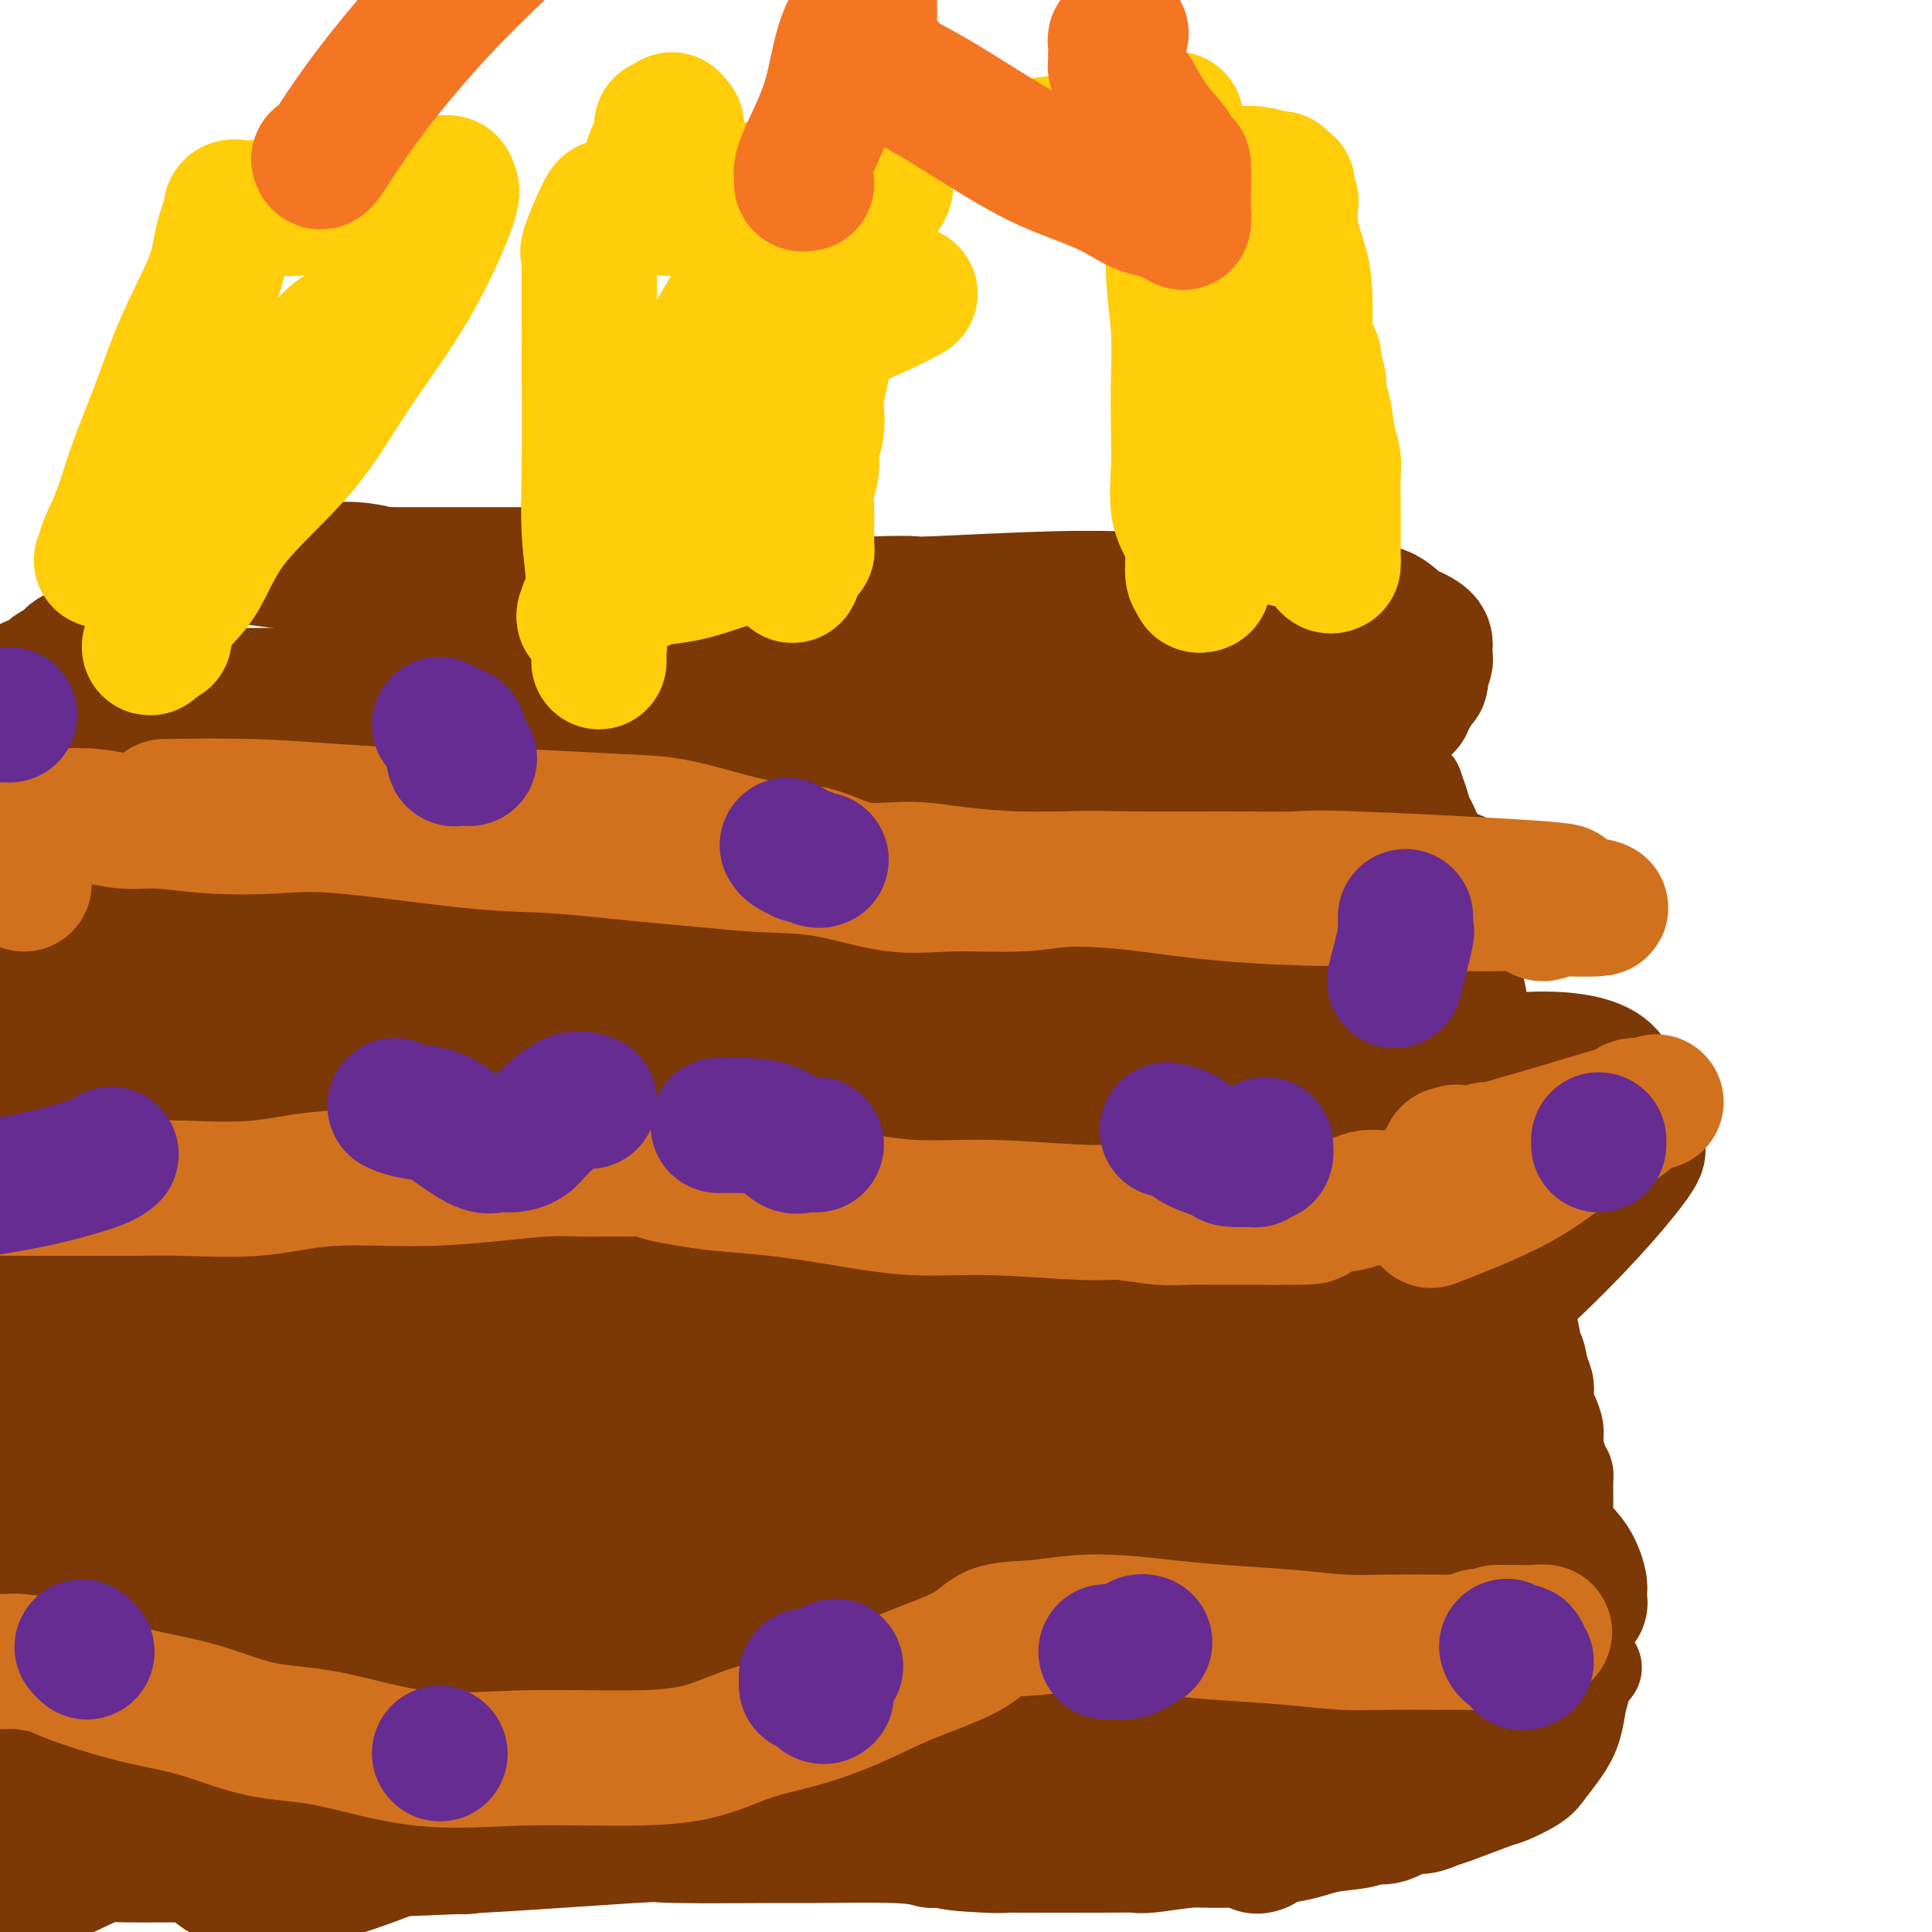 <svg viewBox='0 0 400 400' version='1.1' xmlns='http://www.w3.org/2000/svg' xmlns:xlink='http://www.w3.org/1999/xlink'><g fill='none' stroke='#7C3805' stroke-width='20' stroke-linecap='round' stroke-linejoin='round'><path d='M301,193c0.423,0.089 0.845,0.179 1,0c0.155,-0.179 0.042,-0.625 0,-1c-0.042,-0.375 -0.014,-0.679 0,-1c0.014,-0.321 0.013,-0.660 0,-1c-0.013,-0.340 -0.038,-0.679 0,-1c0.038,-0.321 0.138,-0.622 0,-1c-0.138,-0.378 -0.513,-0.833 -1,-2c-0.487,-1.167 -1.086,-3.047 -2,-4c-0.914,-0.953 -2.142,-0.980 -3,-2c-0.858,-1.020 -1.347,-3.034 -2,-4c-0.653,-0.966 -1.470,-0.885 -2,-1c-0.530,-0.115 -0.772,-0.426 -1,-1c-0.228,-0.574 -0.442,-1.411 -1,-2c-0.558,-0.589 -1.462,-0.931 -2,-1c-0.538,-0.069 -0.711,0.136 -1,0c-0.289,-0.136 -0.693,-0.614 -1,-1c-0.307,-0.386 -0.516,-0.682 -1,-1c-0.484,-0.318 -1.242,-0.659 -2,-1'/><path d='M283,168c-2.649,-2.104 -1.271,-0.365 -1,0c0.271,0.365 -0.564,-0.645 -1,-1c-0.436,-0.355 -0.473,-0.056 -1,0c-0.527,0.056 -1.545,-0.131 -2,0c-0.455,0.131 -0.346,0.581 -2,0c-1.654,-0.581 -5.070,-2.195 -8,-3c-2.930,-0.805 -5.376,-0.803 -8,-1c-2.624,-0.197 -5.428,-0.592 -8,-1c-2.572,-0.408 -4.912,-0.827 -8,-1c-3.088,-0.173 -6.924,-0.099 -11,0c-4.076,0.099 -8.393,0.223 -12,0c-3.607,-0.223 -6.504,-0.792 -12,-1c-5.496,-0.208 -13.591,-0.056 -19,0c-5.409,0.056 -8.131,0.015 -12,0c-3.869,-0.015 -8.885,-0.004 -14,0c-5.115,0.004 -10.328,0.001 -16,0c-5.672,-0.001 -11.802,-0.000 -17,0c-5.198,0.000 -9.465,0.000 -14,0c-4.535,-0.000 -9.339,-0.000 -13,0c-3.661,0.000 -6.180,0.000 -9,0c-2.820,-0.000 -5.940,-0.000 -9,0c-3.060,0.000 -6.059,0.000 -9,0c-2.941,-0.000 -5.825,-0.001 -8,0c-2.175,0.001 -3.641,0.003 -6,0c-2.359,-0.003 -5.612,-0.011 -7,0c-1.388,0.011 -0.912,0.041 -1,0c-0.088,-0.041 -0.739,-0.155 -1,0c-0.261,0.155 -0.130,0.577 0,1'/><path d='M54,161c-29.389,0.152 -7.860,0.534 0,1c7.860,0.466 2.053,1.018 0,1c-2.053,-0.018 -0.351,-0.604 0,4c0.351,4.604 -0.648,14.398 -1,22c-0.352,7.602 -0.056,13.012 0,16c0.056,2.988 -0.128,3.556 0,4c0.128,0.444 0.570,0.765 1,4c0.430,3.235 0.850,9.383 1,11c0.150,1.617 0.029,-1.296 0,2c-0.029,3.296 0.034,12.802 0,17c-0.034,4.198 -0.164,3.089 0,4c0.164,0.911 0.623,3.842 1,6c0.377,2.158 0.674,3.542 1,6c0.326,2.458 0.683,5.989 1,9c0.317,3.011 0.593,5.503 1,8c0.407,2.497 0.944,4.999 1,7c0.056,2.001 -0.370,3.500 0,7c0.370,3.500 1.534,9.000 2,12c0.466,3.000 0.233,3.500 0,4'/><path d='M62,306c1.532,10.365 1.864,6.776 2,6c0.136,-0.776 0.078,1.261 0,3c-0.078,1.739 -0.176,3.179 0,4c0.176,0.821 0.625,1.022 1,3c0.375,1.978 0.677,5.734 1,8c0.323,2.266 0.667,3.044 1,4c0.333,0.956 0.654,2.091 1,3c0.346,0.909 0.717,1.592 1,3c0.283,1.408 0.480,3.541 1,5c0.520,1.459 1.365,2.243 2,3c0.635,0.757 1.061,1.487 1,2c-0.061,0.513 -0.610,0.810 0,1c0.610,0.190 2.377,0.272 3,1c0.623,0.728 0.101,2.101 1,3c0.899,0.899 3.219,1.324 5,2c1.781,0.676 3.024,1.604 5,3c1.976,1.396 4.683,3.260 7,4c2.317,0.740 4.242,0.356 6,1c1.758,0.644 3.349,2.316 5,3c1.651,0.684 3.360,0.380 7,1c3.640,0.620 9.209,2.163 14,3c4.791,0.837 8.804,0.967 14,1c5.196,0.033 11.574,-0.033 18,0c6.426,0.033 12.901,0.164 22,0c9.099,-0.164 20.821,-0.624 32,-1c11.179,-0.376 21.816,-0.667 33,-3c11.184,-2.333 22.915,-6.708 32,-9c9.085,-2.292 15.523,-2.502 22,-4c6.477,-1.498 12.993,-4.285 17,-6c4.007,-1.715 5.503,-2.357 7,-3'/><path d='M323,347c12.520,-3.414 4.819,-0.950 2,0c-2.819,0.950 -0.755,0.386 0,-1c0.755,-1.386 0.202,-3.594 0,-5c-0.202,-1.406 -0.053,-2.009 0,-3c0.053,-0.991 0.010,-2.370 0,-4c-0.010,-1.630 0.011,-3.512 0,-5c-0.011,-1.488 -0.056,-2.584 0,-4c0.056,-1.416 0.212,-3.153 0,-5c-0.212,-1.847 -0.792,-3.806 -1,-5c-0.208,-1.194 -0.046,-1.625 0,-3c0.046,-1.375 -0.025,-3.694 0,-5c0.025,-1.306 0.148,-1.599 0,-2c-0.148,-0.401 -0.565,-0.911 -1,-2c-0.435,-1.089 -0.886,-2.756 -1,-4c-0.114,-1.244 0.110,-2.065 0,-3c-0.110,-0.935 -0.555,-1.982 -1,-3c-0.445,-1.018 -0.889,-2.005 -1,-3c-0.111,-0.995 0.111,-1.999 0,-3c-0.111,-1.001 -0.556,-2.001 -1,-3'/><path d='M319,284c-1.103,-5.972 -0.860,-2.901 -1,-3c-0.140,-0.099 -0.664,-3.366 -1,-5c-0.336,-1.634 -0.485,-1.633 -1,-4c-0.515,-2.367 -1.395,-7.102 -2,-10c-0.605,-2.898 -0.936,-3.957 -1,-6c-0.064,-2.043 0.140,-5.068 0,-7c-0.140,-1.932 -0.625,-2.772 -1,-4c-0.375,-1.228 -0.639,-2.844 -1,-4c-0.361,-1.156 -0.818,-1.853 -1,-3c-0.182,-1.147 -0.087,-2.745 0,-4c0.087,-1.255 0.168,-2.167 0,-3c-0.168,-0.833 -0.584,-1.586 -1,-3c-0.416,-1.414 -0.832,-3.490 -1,-5c-0.168,-1.510 -0.088,-2.456 0,-4c0.088,-1.544 0.182,-3.687 0,-5c-0.182,-1.313 -0.641,-1.798 -1,-3c-0.359,-1.202 -0.617,-3.122 -1,-5c-0.383,-1.878 -0.890,-3.714 -1,-5c-0.110,-1.286 0.178,-2.020 0,-3c-0.178,-0.980 -0.821,-2.204 -1,-3c-0.179,-0.796 0.105,-1.164 0,-2c-0.105,-0.836 -0.601,-2.138 -1,-3c-0.399,-0.862 -0.701,-1.282 -1,-2c-0.299,-0.718 -0.595,-1.733 -1,-3c-0.405,-1.267 -0.921,-2.786 -1,-4c-0.079,-1.214 0.277,-2.124 0,-3c-0.277,-0.876 -1.188,-1.719 -2,-3c-0.812,-1.281 -1.526,-2.999 -2,-4c-0.474,-1.001 -0.707,-1.286 -1,-2c-0.293,-0.714 -0.647,-1.857 -1,-3'/><path d='M294,166c-1.804,-5.338 -0.816,-2.685 -1,-2c-0.184,0.685 -1.542,-0.600 -2,-1c-0.458,-0.400 -0.017,0.085 0,0c0.017,-0.085 -0.390,-0.740 -1,-1c-0.610,-0.260 -1.423,-0.126 -2,0c-0.577,0.126 -0.918,0.244 -2,0c-1.082,-0.244 -2.906,-0.850 -4,-1c-1.094,-0.150 -1.457,0.156 -3,0c-1.543,-0.156 -4.265,-0.774 -9,-1c-4.735,-0.226 -11.483,-0.062 -15,0c-3.517,0.062 -3.804,0.020 -9,0c-5.196,-0.020 -15.302,-0.020 -22,0c-6.698,0.020 -9.986,0.058 -14,0c-4.014,-0.058 -8.752,-0.212 -14,0c-5.248,0.212 -11.005,0.790 -16,1c-4.995,0.210 -9.227,0.052 -13,0c-3.773,-0.052 -7.088,0.001 -11,0c-3.912,-0.001 -8.420,-0.056 -11,0c-2.580,0.056 -3.232,0.221 -5,0c-1.768,-0.221 -4.651,-0.830 -7,-1c-2.349,-0.170 -4.163,0.097 -5,0c-0.837,-0.097 -0.698,-0.560 -2,-1c-1.302,-0.440 -4.046,-0.857 -6,-1c-1.954,-0.143 -3.118,-0.012 -5,0c-1.882,0.012 -4.483,-0.096 -7,0c-2.517,0.096 -4.952,0.397 -7,1c-2.048,0.603 -3.709,1.510 -6,2c-2.291,0.490 -5.212,0.564 -8,1c-2.788,0.436 -5.443,1.233 -8,2c-2.557,0.767 -5.016,1.505 -7,2c-1.984,0.495 -3.492,0.748 -5,1'/><path d='M67,167c-6.856,1.554 -3.497,0.940 -3,1c0.497,0.060 -1.867,0.795 -3,1c-1.133,0.205 -1.035,-0.118 -1,0c0.035,0.118 0.007,0.679 0,1c-0.007,0.321 0.006,0.403 0,1c-0.006,0.597 -0.030,1.710 0,4c0.030,2.290 0.113,5.759 0,9c-0.113,3.241 -0.423,6.255 -1,9c-0.577,2.745 -1.423,5.222 -2,9c-0.577,3.778 -0.887,8.858 -1,12c-0.113,3.142 -0.030,4.347 0,6c0.030,1.653 0.008,3.753 0,5c-0.008,1.247 -0.002,1.642 0,2c0.002,0.358 0.001,0.679 0,1'/><path d='M56,228c-0.758,8.958 -0.153,1.852 0,0c0.153,-1.852 -0.147,1.551 0,4c0.147,2.449 0.742,3.945 1,5c0.258,1.055 0.178,1.668 0,4c-0.178,2.332 -0.455,6.382 0,9c0.455,2.618 1.641,3.802 2,5c0.359,1.198 -0.110,2.409 0,4c0.110,1.591 0.800,3.561 1,5c0.200,1.439 -0.091,2.347 0,4c0.091,1.653 0.563,4.049 1,6c0.437,1.951 0.838,3.455 1,5c0.162,1.545 0.085,3.129 0,4c-0.085,0.871 -0.176,1.028 0,2c0.176,0.972 0.621,2.759 1,4c0.379,1.241 0.692,1.937 1,3c0.308,1.063 0.611,2.493 1,4c0.389,1.507 0.863,3.092 2,7c1.137,3.908 2.936,10.138 4,14c1.064,3.862 1.393,5.357 2,8c0.607,2.643 1.491,6.436 2,9c0.509,2.564 0.644,3.899 1,5c0.356,1.101 0.932,1.968 1,3c0.068,1.032 -0.371,2.229 0,3c0.371,0.771 1.554,1.118 2,2c0.446,0.882 0.157,2.301 0,3c-0.157,0.699 -0.182,0.677 0,1c0.182,0.323 0.571,0.990 1,2c0.429,1.010 0.899,2.364 1,3c0.101,0.636 -0.165,0.556 0,1c0.165,0.444 0.761,1.413 1,2c0.239,0.587 0.119,0.794 0,1'/><path d='M82,360c2.992,10.964 0.970,2.873 1,0c0.030,-2.873 2.110,-0.527 5,1c2.890,1.527 6.588,2.236 10,3c3.412,0.764 6.537,1.581 10,2c3.463,0.419 7.265,0.438 13,1c5.735,0.562 13.403,1.667 19,2c5.597,0.333 9.122,-0.107 13,0c3.878,0.107 8.110,0.761 12,1c3.890,0.239 7.439,0.064 10,0c2.561,-0.064 4.135,-0.017 6,0c1.865,0.017 4.022,0.005 5,0c0.978,-0.005 0.778,-0.001 1,0c0.222,0.001 0.865,0.000 1,0c0.135,-0.000 -0.238,-0.000 0,0c0.238,0.000 1.089,0.000 2,0c0.911,-0.000 1.883,-0.000 3,0c1.117,0.000 2.378,0.000 4,0c1.622,-0.000 3.606,-0.000 6,0c2.394,0.000 5.197,0.000 8,0'/><path d='M211,370c12.332,-0.020 7.661,-0.569 8,-1c0.339,-0.431 5.688,-0.744 10,-1c4.312,-0.256 7.587,-0.454 12,-1c4.413,-0.546 9.963,-1.440 14,-2c4.037,-0.560 6.562,-0.788 10,-1c3.438,-0.212 7.790,-0.410 11,-1c3.210,-0.590 5.279,-1.571 8,-2c2.721,-0.429 6.095,-0.304 9,-1c2.905,-0.696 5.340,-2.213 7,-3c1.660,-0.787 2.544,-0.843 5,-2c2.456,-1.157 6.482,-3.413 8,-4c1.518,-0.587 0.526,0.496 1,0c0.474,-0.496 2.414,-2.570 4,-4c1.586,-1.430 2.818,-2.217 4,-3c1.182,-0.783 2.316,-1.562 3,-2c0.684,-0.438 0.920,-0.536 1,-1c0.080,-0.464 0.003,-1.295 0,-2c-0.003,-0.705 0.067,-1.283 0,-2c-0.067,-0.717 -0.272,-1.573 0,-3c0.272,-1.427 1.021,-3.426 1,-5c-0.021,-1.574 -0.813,-2.722 -1,-4c-0.187,-1.278 0.229,-2.685 0,-4c-0.229,-1.315 -1.104,-2.538 -2,-4c-0.896,-1.462 -1.812,-3.162 -2,-4c-0.188,-0.838 0.352,-0.812 0,-1c-0.352,-0.188 -1.595,-0.589 -2,-1c-0.405,-0.411 0.027,-0.832 0,-1c-0.027,-0.168 -0.514,-0.084 -1,0'/><path d='M319,310c-1.038,-1.459 -0.134,0.392 0,1c0.134,0.608 -0.502,-0.029 -1,0c-0.498,0.029 -0.856,0.722 -1,1c-0.144,0.278 -0.072,0.139 0,0'/></g>
<g fill='none' stroke='#7C3805' stroke-width='28' stroke-linecap='round' stroke-linejoin='round'><path d='M261,382c-0.455,0.178 -0.911,0.357 -1,0c-0.089,-0.357 0.187,-1.248 0,-2c-0.187,-0.752 -0.838,-1.363 -2,-2c-1.162,-0.637 -2.836,-1.299 -4,-2c-1.164,-0.701 -1.819,-1.441 -3,-2c-1.181,-0.559 -2.887,-0.937 -4,-1c-1.113,-0.063 -1.633,0.188 -2,0c-0.367,-0.188 -0.581,-0.815 -1,-1c-0.419,-0.185 -1.042,0.073 -2,0c-0.958,-0.073 -2.249,-0.476 -3,-1c-0.751,-0.524 -0.961,-1.170 -2,-2c-1.039,-0.830 -2.908,-1.844 -4,-2c-1.092,-0.156 -1.407,0.548 -2,0c-0.593,-0.548 -1.465,-2.346 -2,-3c-0.535,-0.654 -0.732,-0.164 -1,0c-0.268,0.164 -0.605,0.003 -1,0c-0.395,-0.003 -0.848,0.153 -1,0c-0.152,-0.153 -0.002,-0.615 0,-1c0.002,-0.385 -0.143,-0.691 0,-1c0.143,-0.309 0.574,-0.619 1,-1c0.426,-0.381 0.845,-0.833 1,-1c0.155,-0.167 0.044,-0.048 0,0c-0.044,0.048 -0.022,0.024 0,0'/><path d='M228,360c0.505,-0.553 0.768,0.063 1,0c0.232,-0.063 0.434,-0.805 1,-1c0.566,-0.195 1.495,0.157 2,0c0.505,-0.157 0.586,-0.822 1,-1c0.414,-0.178 1.160,0.130 2,0c0.840,-0.130 1.773,-0.699 3,-1c1.227,-0.301 2.748,-0.333 6,-1c3.252,-0.667 8.233,-1.968 11,-3c2.767,-1.032 3.319,-1.793 5,-2c1.681,-0.207 4.492,0.141 6,0c1.508,-0.141 1.714,-0.770 2,-1c0.286,-0.230 0.653,-0.062 1,0c0.347,0.062 0.674,0.017 1,0c0.326,-0.017 0.651,-0.005 1,0c0.349,0.005 0.722,0.002 1,0c0.278,-0.002 0.462,-0.005 1,0c0.538,0.005 1.429,0.016 2,0c0.571,-0.016 0.821,-0.060 1,0c0.179,0.060 0.287,0.222 1,0c0.713,-0.222 2.031,-0.828 3,-1c0.969,-0.172 1.588,0.092 2,0c0.412,-0.092 0.616,-0.538 2,-1c1.384,-0.462 3.948,-0.938 6,-1c2.052,-0.062 3.591,0.291 5,0c1.409,-0.291 2.688,-1.226 4,-2c1.312,-0.774 2.656,-1.387 4,-2'/><path d='M303,343c12.557,-3.043 6.451,-2.150 5,-2c-1.451,0.150 1.753,-0.443 4,-1c2.247,-0.557 3.536,-1.077 5,-2c1.464,-0.923 3.104,-2.250 4,-3c0.896,-0.750 1.048,-0.923 1,-1c-0.048,-0.077 -0.296,-0.058 0,0c0.296,0.058 1.137,0.156 2,0c0.863,-0.156 1.748,-0.566 2,-1c0.252,-0.434 -0.129,-0.891 0,-1c0.129,-0.109 0.766,0.129 1,0c0.234,-0.129 0.063,-0.624 0,-1c-0.063,-0.376 -0.019,-0.631 0,-1c0.019,-0.369 0.014,-0.850 0,-1c-0.014,-0.150 -0.038,0.031 0,0c0.038,-0.031 0.138,-0.274 0,-1c-0.138,-0.726 -0.514,-1.935 -1,-3c-0.486,-1.065 -1.082,-1.986 -2,-3c-0.918,-1.014 -2.158,-2.120 -3,-3c-0.842,-0.880 -1.285,-1.533 -2,-2c-0.715,-0.467 -1.700,-0.748 -2,-1c-0.300,-0.252 0.087,-0.476 0,-1c-0.087,-0.524 -0.647,-1.347 -1,-2c-0.353,-0.653 -0.500,-1.137 -1,-2c-0.500,-0.863 -1.355,-2.104 -2,-3c-0.645,-0.896 -1.080,-1.446 -2,-3c-0.920,-1.554 -2.325,-4.111 -3,-6c-0.675,-1.889 -0.622,-3.111 -1,-5c-0.378,-1.889 -1.189,-4.444 -2,-7'/><path d='M305,287c-1.184,-3.786 -1.144,-4.251 -2,-7c-0.856,-2.749 -2.609,-7.781 -4,-11c-1.391,-3.219 -2.419,-4.624 -3,-6c-0.581,-1.376 -0.717,-2.724 -1,-4c-0.283,-1.276 -0.715,-2.482 -1,-4c-0.285,-1.518 -0.422,-3.348 -1,-5c-0.578,-1.652 -1.597,-3.126 -2,-4c-0.403,-0.874 -0.190,-1.149 0,-2c0.190,-0.851 0.356,-2.278 0,-4c-0.356,-1.722 -1.235,-3.738 -2,-6c-0.765,-2.262 -1.415,-4.769 -2,-8c-0.585,-3.231 -1.106,-7.186 -2,-11c-0.894,-3.814 -2.163,-7.486 -3,-12c-0.837,-4.514 -1.242,-9.871 -2,-14c-0.758,-4.129 -1.867,-7.031 -3,-10c-1.133,-2.969 -2.289,-6.004 -3,-8c-0.711,-1.996 -0.975,-2.954 -1,-4c-0.025,-1.046 0.191,-2.179 0,-3c-0.191,-0.821 -0.787,-1.330 -1,-2c-0.213,-0.670 -0.042,-1.501 0,-2c0.042,-0.499 -0.045,-0.666 0,-1c0.045,-0.334 0.223,-0.835 0,-1c-0.223,-0.165 -0.847,0.005 -1,0c-0.153,-0.005 0.166,-0.184 0,-1c-0.166,-0.816 -0.818,-2.270 -1,-3c-0.182,-0.730 0.105,-0.735 0,-1c-0.105,-0.265 -0.601,-0.790 -1,-1c-0.399,-0.210 -0.699,-0.105 -1,0'/><path d='M268,152c-2.212,-5.771 -1.742,-1.697 -2,0c-0.258,1.697 -1.245,1.019 -2,1c-0.755,-0.019 -1.278,0.623 -2,1c-0.722,0.377 -1.645,0.490 -2,1c-0.355,0.510 -0.144,1.417 -1,2c-0.856,0.583 -2.781,0.842 -4,1c-1.219,0.158 -1.733,0.215 -3,1c-1.267,0.785 -3.287,2.298 -5,3c-1.713,0.702 -3.117,0.594 -5,1c-1.883,0.406 -4.243,1.328 -6,2c-1.757,0.672 -2.910,1.096 -5,2c-2.090,0.904 -5.116,2.289 -7,3c-1.884,0.711 -2.626,0.749 -4,1c-1.374,0.251 -3.381,0.713 -5,1c-1.619,0.287 -2.850,0.397 -5,1c-2.150,0.603 -5.220,1.698 -8,2c-2.780,0.302 -5.270,-0.191 -9,0c-3.730,0.191 -8.700,1.065 -14,2c-5.300,0.935 -10.931,1.930 -17,3c-6.069,1.070 -12.575,2.213 -19,3c-6.425,0.787 -12.770,1.216 -18,2c-5.230,0.784 -9.347,1.923 -17,3c-7.653,1.077 -18.844,2.092 -26,3c-7.156,0.908 -10.279,1.707 -14,2c-3.721,0.293 -8.040,0.079 -11,0c-2.960,-0.079 -4.560,-0.023 -6,0c-1.440,0.023 -2.720,0.011 -4,0'/><path d='M47,193c-24.249,2.829 -7.370,0.901 -2,0c5.370,-0.901 -0.769,-0.777 -3,-1c-2.231,-0.223 -0.554,-0.795 0,-1c0.554,-0.205 -0.015,-0.045 0,0c0.015,0.045 0.615,-0.026 4,0c3.385,0.026 9.557,0.149 15,0c5.443,-0.149 10.157,-0.568 16,-1c5.843,-0.432 12.813,-0.876 20,-2c7.187,-1.124 14.589,-2.928 22,-4c7.411,-1.072 14.832,-1.411 21,-2c6.168,-0.589 11.084,-1.428 14,-2c2.916,-0.572 3.833,-0.878 4,-1c0.167,-0.122 -0.417,-0.061 -1,0'/><path d='M157,179c17.949,-2.011 5.320,-0.539 0,0c-5.320,0.539 -3.333,0.145 -4,0c-0.667,-0.145 -3.988,-0.041 -5,0c-1.012,0.041 0.286,0.018 -2,0c-2.286,-0.018 -8.154,-0.030 -13,0c-4.846,0.030 -8.669,0.102 -16,0c-7.331,-0.102 -18.170,-0.378 -26,0c-7.830,0.378 -12.651,1.408 -17,2c-4.349,0.592 -8.224,0.744 -11,1c-2.776,0.256 -4.451,0.616 -5,1c-0.549,0.384 0.030,0.792 0,1c-0.030,0.208 -0.669,0.215 -1,0c-0.331,-0.215 -0.354,-0.651 1,0c1.354,0.651 4.085,2.391 7,4c2.915,1.609 6.016,3.087 9,4c2.984,0.913 5.853,1.261 8,2c2.147,0.739 3.574,1.870 5,3'/><path d='M87,197c5.392,2.339 4.373,1.186 4,1c-0.373,-0.186 -0.099,0.596 0,1c0.099,0.404 0.022,0.431 0,1c-0.022,0.569 0.009,1.679 0,2c-0.009,0.321 -0.060,-0.147 0,1c0.060,1.147 0.231,3.908 0,6c-0.231,2.092 -0.865,3.516 -2,5c-1.135,1.484 -2.771,3.027 -4,5c-1.229,1.973 -2.050,4.376 -3,6c-0.950,1.624 -2.028,2.471 -3,4c-0.972,1.529 -1.837,3.741 -2,5c-0.163,1.259 0.377,1.565 0,2c-0.377,0.435 -1.669,0.998 -2,2c-0.331,1.002 0.300,2.441 0,3c-0.300,0.559 -1.530,0.237 -2,1c-0.470,0.763 -0.178,2.612 0,4c0.178,1.388 0.244,2.317 0,3c-0.244,0.683 -0.797,1.121 -1,2c-0.203,0.879 -0.055,2.198 0,3c0.055,0.802 0.016,1.086 0,2c-0.016,0.914 -0.008,2.457 0,4'/><path d='M72,260c-0.234,4.351 0.680,4.228 1,5c0.320,0.772 0.047,2.439 0,4c-0.047,1.561 0.131,3.016 0,4c-0.131,0.984 -0.571,1.496 0,4c0.571,2.504 2.153,7.001 3,9c0.847,1.999 0.959,1.501 1,2c0.041,0.499 0.011,1.996 0,3c-0.011,1.004 -0.001,1.514 0,2c0.001,0.486 -0.005,0.949 0,1c0.005,0.051 0.023,-0.309 0,-1c-0.023,-0.691 -0.086,-1.711 0,-3c0.086,-1.289 0.321,-2.846 0,-5c-0.321,-2.154 -1.199,-4.906 -2,-7c-0.801,-2.094 -1.524,-3.530 -2,-6c-0.476,-2.470 -0.706,-5.974 -1,-9c-0.294,-3.026 -0.653,-5.574 -1,-8c-0.347,-2.426 -0.681,-4.730 -1,-7c-0.319,-2.270 -0.621,-4.505 -1,-6c-0.379,-1.495 -0.834,-2.249 -1,-3c-0.166,-0.751 -0.045,-1.500 0,-2c0.045,-0.500 0.012,-0.750 0,-1c-0.012,-0.250 -0.003,-0.500 0,-1c0.003,-0.500 0.002,-1.250 0,-2'/><path d='M68,233c-1.410,-9.780 -0.434,-3.729 0,-2c0.434,1.729 0.327,-0.864 0,-3c-0.327,-2.136 -0.872,-3.815 -1,-5c-0.128,-1.185 0.163,-1.877 0,-4c-0.163,-2.123 -0.781,-5.679 -1,-8c-0.219,-2.321 -0.041,-3.408 0,-4c0.041,-0.592 -0.057,-0.690 0,-1c0.057,-0.310 0.267,-0.833 0,-1c-0.267,-0.167 -1.013,0.023 -1,0c0.013,-0.023 0.785,-0.258 1,0c0.215,0.258 -0.129,1.008 0,1c0.129,-0.008 0.729,-0.773 1,0c0.271,0.773 0.214,3.083 1,5c0.786,1.917 2.416,3.442 4,6c1.584,2.558 3.121,6.149 4,9c0.879,2.851 1.100,4.961 2,7c0.900,2.039 2.480,4.006 4,8c1.520,3.994 2.981,10.013 4,13c1.019,2.987 1.598,2.940 2,4c0.402,1.060 0.629,3.228 1,5c0.371,1.772 0.887,3.149 1,4c0.113,0.851 -0.177,1.175 0,2c0.177,0.825 0.821,2.149 1,3c0.179,0.851 -0.106,1.229 0,2c0.106,0.771 0.602,1.935 1,3c0.398,1.065 0.699,2.033 1,3'/><path d='M93,280c1.657,6.127 0.300,1.943 0,1c-0.300,-0.943 0.455,1.354 1,3c0.545,1.646 0.878,2.641 1,5c0.122,2.359 0.033,6.082 0,8c-0.033,1.918 -0.009,2.032 0,3c0.009,0.968 0.002,2.790 0,4c-0.002,1.210 -0.001,1.808 0,3c0.001,1.192 0.000,2.978 0,4c-0.000,1.022 -0.000,1.281 0,2c0.000,0.719 0.000,1.898 0,3c-0.000,1.102 -0.000,2.126 0,3c0.000,0.874 0.000,1.599 0,2c-0.000,0.401 -0.000,0.479 0,1c0.000,0.521 0.000,1.484 0,2c-0.000,0.516 -0.000,0.585 0,1c0.000,0.415 0.000,1.176 0,2c-0.000,0.824 -0.000,1.712 0,2c0.000,0.288 0.000,-0.024 0,0c-0.000,0.024 -0.000,0.384 0,1c0.000,0.616 0.000,1.487 0,2c-0.000,0.513 -0.001,0.666 0,1c0.001,0.334 0.004,0.847 0,1c-0.004,0.153 -0.017,-0.054 0,0c0.017,0.054 0.062,0.368 0,1c-0.062,0.632 -0.233,1.582 0,2c0.233,0.418 0.870,0.305 1,1c0.130,0.695 -0.249,2.199 0,3c0.249,0.801 1.124,0.901 2,1'/><path d='M98,342c1.202,10.051 1.705,4.177 2,3c0.295,-1.177 0.380,2.342 1,4c0.620,1.658 1.776,1.453 2,2c0.224,0.547 -0.484,1.845 1,3c1.484,1.155 5.159,2.166 7,3c1.841,0.834 1.848,1.491 4,2c2.152,0.509 6.449,0.868 9,1c2.551,0.132 3.358,0.035 5,0c1.642,-0.035 4.121,-0.009 6,0c1.879,0.009 3.158,0.003 5,0c1.842,-0.003 4.247,-0.001 6,0c1.753,0.001 2.854,0.000 4,0c1.146,-0.000 2.337,-0.000 3,0c0.663,0.000 0.798,0.000 1,0c0.202,-0.000 0.470,-0.000 1,0c0.530,0.000 1.324,0.000 2,0c0.676,-0.000 1.236,-0.000 2,0c0.764,0.000 1.732,0.000 4,0c2.268,-0.000 5.837,-0.000 8,0c2.163,0.000 2.920,0.001 4,0c1.080,-0.001 2.484,-0.005 4,0c1.516,0.005 3.143,0.017 5,0c1.857,-0.017 3.945,-0.064 6,0c2.055,0.064 4.079,0.240 7,0c2.921,-0.240 6.741,-0.896 10,-1c3.259,-0.104 5.959,0.345 9,0c3.041,-0.345 6.423,-1.484 10,-2c3.577,-0.516 7.348,-0.408 11,-1c3.652,-0.592 7.186,-1.883 11,-3c3.814,-1.117 7.907,-2.058 12,-3'/><path d='M260,350c9.726,-2.401 12.041,-3.905 15,-5c2.959,-1.095 6.561,-1.782 10,-3c3.439,-1.218 6.715,-2.968 10,-4c3.285,-1.032 6.579,-1.347 9,-2c2.421,-0.653 3.968,-1.643 5,-2c1.032,-0.357 1.547,-0.082 2,0c0.453,0.082 0.843,-0.028 1,0c0.157,0.028 0.079,0.193 0,0c-0.079,-0.193 -0.160,-0.743 0,-1c0.160,-0.257 0.561,-0.221 0,-1c-0.561,-0.779 -2.085,-2.372 -3,-3c-0.915,-0.628 -1.223,-0.290 -2,-1c-0.777,-0.710 -2.023,-2.467 -3,-3c-0.977,-0.533 -1.684,0.158 -4,0c-2.316,-0.158 -6.241,-1.167 -9,-2c-2.759,-0.833 -4.351,-1.492 -6,-2c-1.649,-0.508 -3.353,-0.865 -5,-1c-1.647,-0.135 -3.235,-0.046 -4,0c-0.765,0.046 -0.706,0.051 -1,0c-0.294,-0.051 -0.941,-0.157 -2,0c-1.059,0.157 -2.529,0.579 -4,1'/><path d='M269,321c-6.349,-0.270 -4.721,1.055 -5,2c-0.279,0.945 -2.463,1.511 -4,2c-1.537,0.489 -2.426,0.900 -5,2c-2.574,1.100 -6.832,2.890 -9,4c-2.168,1.110 -2.244,1.540 -3,2c-0.756,0.460 -2.190,0.948 -3,1c-0.810,0.052 -0.994,-0.333 -2,0c-1.006,0.333 -2.834,1.383 -4,2c-1.166,0.617 -1.669,0.802 -3,1c-1.331,0.198 -3.488,0.410 -6,1c-2.512,0.590 -5.378,1.559 -8,2c-2.622,0.441 -4.998,0.353 -9,1c-4.002,0.647 -9.628,2.030 -14,3c-4.372,0.970 -7.488,1.528 -11,2c-3.512,0.472 -7.419,0.859 -11,1c-3.581,0.141 -6.836,0.038 -11,0c-4.164,-0.038 -9.236,-0.010 -13,0c-3.764,0.010 -6.219,0.003 -9,0c-2.781,-0.003 -5.889,-0.001 -9,0c-3.111,0.001 -6.226,0.000 -9,0c-2.774,-0.000 -5.207,-0.000 -8,0c-2.793,0.000 -5.945,0.000 -9,0c-3.055,-0.000 -6.014,-0.000 -9,0c-2.986,0.000 -5.999,0.000 -9,0c-3.001,-0.000 -5.990,-0.000 -8,0c-2.010,0.000 -3.041,0.000 -4,0c-0.959,-0.000 -1.845,-0.000 -2,0c-0.155,0.000 0.423,0.000 1,0'/><path d='M73,347c-16.690,0.114 -3.414,-0.101 2,-1c5.414,-0.899 2.965,-2.482 3,-4c0.035,-1.518 2.553,-2.970 4,-4c1.447,-1.030 1.822,-1.637 5,-4c3.178,-2.363 9.157,-6.480 12,-9c2.843,-2.520 2.550,-3.441 3,-4c0.450,-0.559 1.644,-0.757 2,-1c0.356,-0.243 -0.125,-0.533 0,-1c0.125,-0.467 0.857,-1.112 1,-2c0.143,-0.888 -0.301,-2.019 0,-3c0.301,-0.981 1.349,-1.813 2,-3c0.651,-1.187 0.907,-2.730 1,-4c0.093,-1.270 0.025,-2.266 0,-4c-0.025,-1.734 -0.007,-4.205 0,-6c0.007,-1.795 0.002,-2.914 0,-4c-0.002,-1.086 -0.001,-2.138 0,-3c0.001,-0.862 0.002,-1.535 0,-2c-0.002,-0.465 -0.009,-0.723 0,-1c0.009,-0.277 0.032,-0.572 0,-1c-0.032,-0.428 -0.118,-0.990 0,-1c0.118,-0.010 0.440,0.530 0,0c-0.440,-0.530 -1.643,-2.131 -3,-3c-1.357,-0.869 -2.870,-1.007 -5,-2c-2.130,-0.993 -4.878,-2.840 -8,-4c-3.122,-1.160 -6.620,-1.632 -10,-2c-3.380,-0.368 -6.643,-0.632 -10,-1c-3.357,-0.368 -6.807,-0.841 -11,-1c-4.193,-0.159 -9.129,-0.004 -15,0c-5.871,0.004 -12.677,-0.142 -16,0c-3.323,0.142 -3.161,0.571 -3,1'/><path d='M27,273c-8.267,-0.131 -1.434,0.043 1,0c2.434,-0.043 0.470,-0.303 1,-1c0.530,-0.697 3.554,-1.833 6,-3c2.446,-1.167 4.315,-2.367 10,-5c5.685,-2.633 15.186,-6.700 22,-10c6.814,-3.300 10.940,-5.835 16,-8c5.060,-2.165 11.055,-3.962 17,-6c5.945,-2.038 11.840,-4.318 17,-6c5.160,-1.682 9.584,-2.765 14,-4c4.416,-1.235 8.823,-2.621 13,-4c4.177,-1.379 8.124,-2.752 11,-4c2.876,-1.248 4.682,-2.372 6,-3c1.318,-0.628 2.148,-0.760 3,-1c0.852,-0.240 1.726,-0.589 2,-1c0.274,-0.411 -0.051,-0.884 0,-1c0.051,-0.116 0.479,0.123 1,0c0.521,-0.123 1.137,-0.610 2,-1c0.863,-0.390 1.975,-0.683 3,-1c1.025,-0.317 1.963,-0.659 3,-1c1.037,-0.341 2.173,-0.683 3,-1c0.827,-0.317 1.345,-0.611 2,-1c0.655,-0.389 1.445,-0.874 2,-1c0.555,-0.126 0.873,0.107 1,0c0.127,-0.107 0.064,-0.553 0,-1'/><path d='M183,209c14.821,-5.968 1.873,-2.389 -6,-1c-7.873,1.389 -10.670,0.588 -16,0c-5.330,-0.588 -13.191,-0.962 -35,3c-21.809,3.962 -57.564,12.259 -80,18c-22.436,5.741 -31.553,8.926 -40,12c-8.447,3.074 -16.223,6.037 -24,9'/><path d='M26,255c-4.627,0.772 -9.254,1.543 0,0c9.254,-1.543 32.388,-5.402 54,-10c21.612,-4.598 41.704,-9.937 61,-15c19.296,-5.063 37.798,-9.850 53,-14c15.202,-4.150 27.103,-7.662 36,-10c8.897,-2.338 14.788,-3.502 21,-5c6.212,-1.498 12.744,-3.330 16,-4c3.256,-0.670 3.235,-0.180 3,0c-0.235,0.180 -0.686,0.048 -1,0c-0.314,-0.048 -0.493,-0.013 -1,0c-0.507,0.013 -1.342,0.005 -2,0c-0.658,-0.005 -1.140,-0.005 -2,0c-0.860,0.005 -2.098,0.017 -4,0c-1.902,-0.017 -4.468,-0.062 -8,0c-3.532,0.062 -8.031,0.231 -14,0c-5.969,-0.231 -13.409,-0.863 -22,0c-8.591,0.863 -18.334,3.222 -27,5c-8.666,1.778 -16.255,2.974 -23,5c-6.745,2.026 -12.646,4.881 -18,7c-5.354,2.119 -10.163,3.503 -14,5c-3.837,1.497 -6.704,3.106 -8,4c-1.296,0.894 -1.022,1.072 -1,1c0.022,-0.072 -0.209,-0.396 1,0c1.209,0.396 3.856,1.511 8,2c4.144,0.489 9.783,0.352 16,0c6.217,-0.352 13.011,-0.920 20,-2c6.989,-1.080 14.172,-2.671 22,-5c7.828,-2.329 16.300,-5.396 22,-8c5.700,-2.604 8.629,-4.744 12,-7c3.371,-2.256 7.186,-4.628 11,-7'/><path d='M237,197c7.140,-3.598 2.489,-1.593 0,-1c-2.489,0.593 -2.818,-0.226 -1,-1c1.818,-0.774 5.782,-1.505 -3,-1c-8.782,0.505 -30.310,2.245 -40,3c-9.690,0.755 -7.543,0.526 -13,2c-5.457,1.474 -18.519,4.650 -28,7c-9.481,2.350 -15.381,3.872 -23,7c-7.619,3.128 -16.955,7.862 -21,10c-4.045,2.138 -2.797,1.680 -3,2c-0.203,0.320 -1.858,1.417 -2,2c-0.142,0.583 1.227,0.653 1,1c-0.227,0.347 -2.050,0.970 4,2c6.050,1.030 19.974,2.467 31,3c11.026,0.533 19.153,0.163 31,-1c11.847,-1.163 27.413,-3.119 42,-6c14.587,-2.881 28.194,-6.687 40,-11c11.806,-4.313 21.810,-9.133 30,-13c8.190,-3.867 14.566,-6.782 18,-9c3.434,-2.218 3.927,-3.740 4,-5c0.073,-1.260 -0.273,-2.257 0,-3c0.273,-0.743 1.165,-1.233 0,-2c-1.165,-0.767 -4.386,-1.812 -7,-3c-2.614,-1.188 -4.620,-2.518 -9,-4c-4.380,-1.482 -11.133,-3.117 -17,-4c-5.867,-0.883 -10.849,-1.013 -17,-1c-6.151,0.013 -13.471,0.169 -21,0c-7.529,-0.169 -15.265,-0.664 -22,0c-6.735,0.664 -12.467,2.486 -17,4c-4.533,1.514 -7.867,2.718 -10,4c-2.133,1.282 -3.067,2.641 -4,4'/><path d='M180,183c-5.023,1.788 -2.080,0.258 -1,0c1.080,-0.258 0.297,0.757 0,1c-0.297,0.243 -0.110,-0.288 0,0c0.110,0.288 0.141,1.393 4,4c3.859,2.607 11.546,6.717 20,9c8.454,2.283 17.676,2.741 25,3c7.324,0.259 12.751,0.320 18,0c5.249,-0.320 10.320,-1.020 15,-2c4.680,-0.980 8.968,-2.239 12,-4c3.032,-1.761 4.809,-4.022 6,-5c1.191,-0.978 1.797,-0.671 2,-1c0.203,-0.329 0.003,-1.292 0,-2c-0.003,-0.708 0.190,-1.159 0,-2c-0.190,-0.841 -0.764,-2.071 -2,-3c-1.236,-0.929 -3.135,-1.556 -5,-3c-1.865,-1.444 -3.697,-3.704 -7,-5c-3.303,-1.296 -8.077,-1.627 -16,-2c-7.923,-0.373 -18.995,-0.786 -28,0c-9.005,0.786 -15.944,2.772 -23,5c-7.056,2.228 -14.228,4.698 -20,7c-5.772,2.302 -10.142,4.437 -14,6c-3.858,1.563 -7.204,2.553 -10,4c-2.796,1.447 -5.042,3.350 -6,4c-0.958,0.650 -0.630,0.047 0,0c0.630,-0.047 1.561,0.462 7,0c5.439,-0.462 15.388,-1.894 23,-4c7.612,-2.106 12.889,-4.888 19,-7c6.111,-2.112 13.055,-3.556 20,-5'/><path d='M219,181c9.225,-2.390 12.789,-2.364 18,-3c5.211,-0.636 12.069,-1.935 17,-3c4.931,-1.065 7.934,-1.896 13,-3c5.066,-1.104 12.194,-2.482 15,-3c2.806,-0.518 1.288,-0.176 1,0c-0.288,0.176 0.653,0.186 1,0c0.347,-0.186 0.100,-0.567 0,-1c-0.100,-0.433 -0.055,-0.917 0,-1c0.055,-0.083 0.118,0.236 0,0c-0.118,-0.236 -0.416,-1.025 -1,-2c-0.584,-0.975 -1.452,-2.136 -2,-3c-0.548,-0.864 -0.774,-1.432 -1,-2'/><path d='M280,160c-0.900,-1.962 -2.149,-2.367 -3,-3c-0.851,-0.633 -1.303,-1.494 -2,-2c-0.697,-0.506 -1.639,-0.656 -3,-1c-1.361,-0.344 -3.139,-0.880 -4,-1c-0.861,-0.120 -0.803,0.178 -1,0c-0.197,-0.178 -0.649,-0.832 -1,-1c-0.351,-0.168 -0.600,0.151 -1,0c-0.400,-0.151 -0.952,-0.773 -2,-1c-1.048,-0.227 -2.591,-0.061 -5,0c-2.409,0.061 -5.683,0.016 -9,0c-3.317,-0.016 -6.677,-0.003 -10,0c-3.323,0.003 -6.608,-0.003 -10,0c-3.392,0.003 -6.891,0.015 -10,0c-3.109,-0.015 -5.828,-0.056 -8,0c-2.172,0.056 -3.796,0.211 -6,0c-2.204,-0.211 -4.989,-0.788 -7,-1c-2.011,-0.212 -3.249,-0.061 -4,0c-0.751,0.061 -1.014,0.030 -2,0c-0.986,-0.030 -2.696,-0.061 -4,0c-1.304,0.061 -2.203,0.212 -3,0c-0.797,-0.212 -1.493,-0.789 -3,-1c-1.507,-0.211 -3.827,-0.057 -5,0c-1.173,0.057 -1.200,0.015 -2,0c-0.800,-0.015 -2.371,-0.004 -4,0c-1.629,0.004 -3.314,0.002 -5,0'/><path d='M166,149c-14.960,-0.488 -6.361,-0.709 -4,-1c2.361,-0.291 -1.515,-0.652 -5,-1c-3.485,-0.348 -6.578,-0.682 -8,-1c-1.422,-0.318 -1.174,-0.621 -9,-1c-7.826,-0.379 -23.725,-0.834 -30,-1c-6.275,-0.166 -2.927,-0.045 -6,0c-3.073,0.045 -12.568,0.012 -18,0c-5.432,-0.012 -6.801,-0.003 -10,0c-3.199,0.003 -8.228,0.001 -12,0c-3.772,-0.001 -6.286,-0.000 -9,0c-2.714,0.000 -5.626,0.000 -8,0c-2.374,-0.000 -4.209,-0.001 -6,0c-1.791,0.001 -3.538,0.003 -5,0c-1.462,-0.003 -2.639,-0.011 -3,0c-0.361,0.011 0.095,0.041 0,0c-0.095,-0.041 -0.741,-0.155 -1,0c-0.259,0.155 -0.129,0.577 0,1'/><path d='M32,145c-12.384,0.849 -4.344,2.471 -2,4c2.344,1.529 -1.007,2.966 -3,5c-1.993,2.034 -2.628,4.664 -4,7c-1.372,2.336 -3.481,4.377 -5,6c-1.519,1.623 -2.449,2.828 -3,4c-0.551,1.172 -0.722,2.310 -1,3c-0.278,0.690 -0.663,0.930 -1,1c-0.337,0.070 -0.625,-0.030 -1,0c-0.375,0.030 -0.836,0.190 -1,1c-0.164,0.810 -0.031,2.270 0,3c0.031,0.730 -0.040,0.730 0,1c0.040,0.270 0.191,0.811 0,1c-0.191,0.189 -0.725,0.025 -1,0c-0.275,-0.025 -0.293,0.089 0,-1c0.293,-1.089 0.896,-3.380 1,-5c0.104,-1.620 -0.292,-2.568 0,-5c0.292,-2.432 1.271,-6.347 4,-12c2.729,-5.653 7.208,-13.044 10,-18c2.792,-4.956 3.896,-7.478 5,-10'/><path d='M30,130c2.996,-5.585 2.986,-5.546 3,-6c0.014,-0.454 0.053,-1.399 0,-2c-0.053,-0.601 -0.199,-0.856 0,-1c0.199,-0.144 0.742,-0.176 1,0c0.258,0.176 0.232,0.559 0,1c-0.232,0.441 -0.670,0.938 -1,1c-0.330,0.062 -0.553,-0.312 -1,0c-0.447,0.312 -1.117,1.310 -2,2c-0.883,0.690 -1.979,1.074 -3,2c-1.021,0.926 -1.965,2.395 -3,3c-1.035,0.605 -2.160,0.346 -3,1c-0.840,0.654 -1.396,2.219 -2,3c-0.604,0.781 -1.255,0.776 -2,1c-0.745,0.224 -1.585,0.676 -2,1c-0.415,0.324 -0.404,0.521 -1,1c-0.596,0.479 -1.798,1.239 -3,2'/><path d='M11,139c-3.539,2.959 -1.386,1.357 -1,1c0.386,-0.357 -0.995,0.530 -2,1c-1.005,0.470 -1.635,0.522 -2,1c-0.365,0.478 -0.466,1.382 -1,2c-0.534,0.618 -1.501,0.951 0,1c1.501,0.049 5.471,-0.187 10,0c4.529,0.187 9.617,0.796 15,1c5.383,0.204 11.061,0.003 16,0c4.939,-0.003 9.137,0.191 14,0c4.863,-0.191 10.389,-0.769 15,-1c4.611,-0.231 8.305,-0.116 12,0'/><path d='M87,145c14.533,-0.088 9.864,-0.808 10,-1c0.136,-0.192 5.076,0.145 8,0c2.924,-0.145 3.834,-0.771 5,-1c1.166,-0.229 2.590,-0.063 3,0c0.410,0.063 -0.194,0.021 0,0c0.194,-0.021 1.187,-0.021 3,0c1.813,0.021 4.445,0.062 6,0c1.555,-0.062 2.034,-0.227 4,0c1.966,0.227 5.420,0.845 8,1c2.580,0.155 4.286,-0.154 6,0c1.714,0.154 3.436,0.772 4,1c0.564,0.228 -0.029,0.065 0,0c0.029,-0.065 0.679,-0.031 1,0c0.321,0.031 0.311,0.058 0,0c-0.311,-0.058 -0.924,-0.202 -1,0c-0.076,0.202 0.386,0.750 -2,0c-2.386,-0.750 -7.621,-2.797 -11,-4c-3.379,-1.203 -4.904,-1.562 -6,-2c-1.096,-0.438 -1.763,-0.954 -3,-1c-1.237,-0.046 -3.043,0.380 -4,0c-0.957,-0.380 -1.065,-1.564 -2,-2c-0.935,-0.436 -2.696,-0.125 -3,0c-0.304,0.125 0.848,0.062 2,0'/><path d='M115,136c-3.099,-0.555 3.652,2.559 8,4c4.348,1.441 6.292,1.209 8,1c1.708,-0.209 3.181,-0.396 8,0c4.819,0.396 12.986,1.374 17,2c4.014,0.626 3.876,0.900 5,1c1.124,0.100 3.510,0.027 6,0c2.490,-0.027 5.082,-0.007 8,0c2.918,0.007 6.161,0.002 9,0c2.839,-0.002 5.274,-0.000 7,0c1.726,0.000 2.742,-0.001 4,0c1.258,0.001 2.759,0.004 4,0c1.241,-0.004 2.224,-0.015 4,0c1.776,0.015 4.345,0.056 6,0c1.655,-0.056 2.395,-0.208 4,0c1.605,0.208 4.074,0.775 6,1c1.926,0.225 3.308,0.107 5,0c1.692,-0.107 3.695,-0.202 6,0c2.305,0.202 4.912,0.702 7,1c2.088,0.298 3.657,0.395 5,1c1.343,0.605 2.461,1.717 4,2c1.539,0.283 3.500,-0.265 5,0c1.500,0.265 2.538,1.343 4,2c1.462,0.657 3.347,0.894 5,1c1.653,0.106 3.073,0.081 4,0c0.927,-0.081 1.362,-0.218 2,0c0.638,0.218 1.479,0.789 2,1c0.521,0.211 0.720,0.060 1,0c0.280,-0.060 0.640,-0.030 1,0'/><path d='M270,153c6.223,1.229 1.782,0.301 1,0c-0.782,-0.301 2.097,0.025 3,0c0.903,-0.025 -0.169,-0.402 1,-1c1.169,-0.598 4.578,-1.417 6,-2c1.422,-0.583 0.858,-0.930 1,-1c0.142,-0.070 0.989,0.136 2,0c1.011,-0.136 2.184,-0.614 3,-1c0.816,-0.386 1.274,-0.680 2,-1c0.726,-0.320 1.719,-0.668 2,-1c0.281,-0.332 -0.150,-0.650 0,-1c0.150,-0.350 0.881,-0.731 1,-1c0.119,-0.269 -0.375,-0.425 0,-1c0.375,-0.575 1.617,-1.569 2,-2c0.383,-0.431 -0.094,-0.301 0,-1c0.094,-0.699 0.758,-2.229 1,-3c0.242,-0.771 0.063,-0.784 0,-1c-0.063,-0.216 -0.009,-0.636 0,-1c0.009,-0.364 -0.026,-0.673 0,-1c0.026,-0.327 0.115,-0.674 0,-1c-0.115,-0.326 -0.432,-0.633 -1,-1c-0.568,-0.367 -1.387,-0.795 -2,-1c-0.613,-0.205 -1.018,-0.187 -2,-1c-0.982,-0.813 -2.539,-2.455 -4,-3c-1.461,-0.545 -2.825,0.009 -4,0c-1.175,-0.009 -2.163,-0.579 -3,-1c-0.837,-0.421 -1.525,-0.692 -3,-1c-1.475,-0.308 -3.738,-0.654 -6,-1'/><path d='M270,124c-5.612,-0.463 -11.642,-0.120 -18,0c-6.358,0.120 -13.044,0.018 -16,0c-2.956,-0.018 -2.181,0.047 -4,0c-1.819,-0.047 -6.230,-0.208 -14,0c-7.770,0.208 -18.898,0.784 -24,1c-5.102,0.216 -4.177,0.073 -5,0c-0.823,-0.073 -3.392,-0.077 -6,0c-2.608,0.077 -5.254,0.233 -8,0c-2.746,-0.233 -5.591,-0.855 -8,-1c-2.409,-0.145 -4.383,0.187 -6,0c-1.617,-0.187 -2.879,-0.891 -6,-1c-3.121,-0.109 -8.101,0.378 -11,0c-2.899,-0.378 -3.715,-1.622 -5,-2c-1.285,-0.378 -3.038,0.109 -5,0c-1.962,-0.109 -4.131,-0.814 -6,-1c-1.869,-0.186 -3.437,0.146 -5,0c-1.563,-0.146 -3.123,-0.771 -4,-1c-0.877,-0.229 -1.073,-0.061 -2,0c-0.927,0.061 -2.585,0.016 -4,0c-1.415,-0.016 -2.588,-0.004 -4,0c-1.412,0.004 -3.065,0.001 -4,0c-0.935,-0.001 -1.153,-0.000 -3,0c-1.847,0.000 -5.324,0.000 -7,0c-1.676,-0.000 -1.551,-0.000 -3,0c-1.449,0.000 -4.471,0.000 -6,0c-1.529,-0.000 -1.566,-0.000 -2,0c-0.434,0.000 -1.267,0.000 -2,0c-0.733,-0.000 -1.367,-0.000 -2,0'/><path d='M80,119c-15.270,-0.865 -5.945,-0.029 -3,0c2.945,0.029 -0.491,-0.749 -3,-1c-2.509,-0.251 -4.093,0.024 -5,0c-0.907,-0.024 -1.138,-0.346 -5,-1c-3.862,-0.654 -11.356,-1.640 -15,-2c-3.644,-0.360 -3.439,-0.092 -5,0c-1.561,0.092 -4.887,0.010 -7,0c-2.113,-0.010 -3.011,0.053 -4,0c-0.989,-0.053 -2.068,-0.221 -3,0c-0.932,0.221 -1.716,0.830 -2,1c-0.284,0.170 -0.069,-0.101 0,0c0.069,0.101 -0.009,0.574 0,1c0.009,0.426 0.105,0.804 0,1c-0.105,0.196 -0.410,0.209 -1,1c-0.590,0.791 -1.464,2.360 -2,4c-0.536,1.640 -0.732,3.352 -1,5c-0.268,1.648 -0.608,3.233 -1,5c-0.392,1.767 -0.837,3.714 -1,5c-0.163,1.286 -0.044,1.909 0,3c0.044,1.091 0.012,2.651 0,4c-0.012,1.349 -0.003,2.489 0,3c0.003,0.511 0.001,0.393 0,1c-0.001,0.607 -0.000,1.939 0,3c0.000,1.061 0.000,1.851 0,3c-0.000,1.149 -0.000,2.655 0,3c0.000,0.345 0.000,-0.473 0,0c-0.000,0.473 -0.000,2.236 0,4'/><path d='M22,162c0.002,4.320 0.007,3.119 0,3c-0.007,-0.119 -0.026,0.844 0,2c0.026,1.156 0.096,2.505 0,3c-0.096,0.495 -0.357,0.136 0,3c0.357,2.864 1.334,8.952 2,11c0.666,2.048 1.022,0.055 1,0c-0.022,-0.055 -0.423,1.828 0,3c0.423,1.172 1.670,1.634 2,2c0.330,0.366 -0.258,0.638 0,2c0.258,1.362 1.364,3.815 2,5c0.636,1.185 0.804,1.103 1,2c0.196,0.897 0.419,2.774 1,4c0.581,1.226 1.519,1.800 2,3c0.481,1.200 0.504,3.025 1,4c0.496,0.975 1.465,1.098 2,2c0.535,0.902 0.636,2.582 1,4c0.364,1.418 0.990,2.572 1,4c0.010,1.428 -0.596,3.128 0,5c0.596,1.872 2.392,3.915 3,6c0.608,2.085 0.026,4.213 0,6c-0.026,1.787 0.505,3.234 1,5c0.495,1.766 0.955,3.850 1,5c0.045,1.150 -0.324,1.364 0,2c0.324,0.636 1.340,1.692 2,3c0.660,1.308 0.964,2.867 1,4c0.036,1.133 -0.197,1.840 0,3c0.197,1.160 0.822,2.774 1,4c0.178,1.226 -0.092,2.065 0,3c0.092,0.935 0.546,1.968 1,3'/><path d='M48,268c1.735,9.266 0.071,3.931 0,3c-0.071,-0.931 1.449,2.542 2,5c0.551,2.458 0.134,3.901 0,5c-0.134,1.099 0.017,1.853 0,3c-0.017,1.147 -0.201,2.688 0,4c0.201,1.312 0.786,2.394 1,4c0.214,1.606 0.057,3.735 0,5c-0.057,1.265 -0.015,1.666 0,3c0.015,1.334 0.003,3.600 0,5c-0.003,1.400 0.002,1.933 0,3c-0.002,1.067 -0.010,2.668 0,4c0.010,1.332 0.037,2.394 0,3c-0.037,0.606 -0.139,0.755 0,1c0.139,0.245 0.518,0.586 0,-1c-0.518,-1.586 -1.933,-5.097 -3,-8c-1.067,-2.903 -1.785,-5.196 -3,-8c-1.215,-2.804 -2.927,-6.119 -4,-9c-1.073,-2.881 -1.507,-5.329 -2,-7c-0.493,-1.671 -1.044,-2.564 -2,-4c-0.956,-1.436 -2.317,-3.415 -3,-5c-0.683,-1.585 -0.688,-2.775 -1,-4c-0.312,-1.225 -0.930,-2.486 -2,-4c-1.070,-1.514 -2.592,-3.282 -3,-5c-0.408,-1.718 0.300,-3.386 0,-5c-0.300,-1.614 -1.606,-3.175 -2,-5c-0.394,-1.825 0.125,-3.914 -1,-7c-1.125,-3.086 -3.893,-7.167 -5,-10c-1.107,-2.833 -0.554,-4.416 0,-6'/><path d='M20,228c-1.878,-6.088 -2.572,-4.807 -3,-5c-0.428,-0.193 -0.591,-1.861 -1,-4c-0.409,-2.139 -1.063,-4.749 -2,-7c-0.937,-2.251 -2.156,-4.142 -3,-6c-0.844,-1.858 -1.314,-3.682 -2,-6c-0.686,-2.318 -1.590,-5.129 -2,-7c-0.410,-1.871 -0.326,-2.800 -1,-4c-0.674,-1.200 -2.104,-2.669 -3,-5c-0.896,-2.331 -1.256,-5.523 -2,-8c-0.744,-2.477 -1.872,-4.238 -3,-6'/><path d='M-1,311c-0.111,-0.157 -0.222,-0.313 0,0c0.222,0.313 0.776,1.097 1,2c0.224,0.903 0.116,1.927 0,3c-0.116,1.073 -0.241,2.197 0,4c0.241,1.803 0.849,4.286 1,5c0.151,0.714 -0.156,-0.340 0,0c0.156,0.340 0.774,2.072 1,3c0.226,0.928 0.061,1.050 0,1c-0.061,-0.050 -0.017,-0.271 0,0c0.017,0.271 0.005,1.036 0,2c-0.005,0.964 -0.005,2.127 0,3c0.005,0.873 0.015,1.455 0,2c-0.015,0.545 -0.057,1.054 0,3c0.057,1.946 0.211,5.328 0,7c-0.211,1.672 -0.789,1.634 -1,2c-0.211,0.366 -0.057,1.137 0,2c0.057,0.863 0.016,1.818 0,3c-0.016,1.182 -0.008,2.591 0,4'/><path d='M1,357c0.323,8.421 0.130,6.473 0,7c-0.130,0.527 -0.198,3.528 0,4c0.198,0.472 0.662,-1.587 0,1c-0.662,2.587 -2.451,9.818 -1,13c1.451,3.182 6.140,2.313 11,2c4.860,-0.313 9.890,-0.072 15,0c5.110,0.072 10.301,-0.027 16,0c5.699,0.027 11.905,0.179 18,0c6.095,-0.179 12.077,-0.689 18,-1c5.923,-0.311 11.787,-0.423 22,-1c10.213,-0.577 24.776,-1.619 31,-2c6.224,-0.381 4.110,-0.099 9,0c4.890,0.099 16.785,0.016 22,0c5.215,-0.016 3.750,0.034 7,0c3.250,-0.034 11.214,-0.153 16,0c4.786,0.153 6.393,0.576 8,1'/><path d='M193,381c29.281,-0.525 11.483,-0.337 6,0c-5.483,0.337 1.350,0.822 5,1c3.650,0.178 4.117,0.049 4,0c-0.117,-0.049 -0.818,-0.017 3,0c3.818,0.017 12.155,0.019 17,0c4.845,-0.019 6.199,-0.060 7,0c0.801,0.060 1.050,0.219 3,0c1.950,-0.219 5.600,-0.818 8,-1c2.400,-0.182 3.548,0.052 7,0c3.452,-0.052 9.206,-0.390 13,-1c3.794,-0.610 5.628,-1.492 8,-2c2.372,-0.508 5.281,-0.643 7,-1c1.719,-0.357 2.247,-0.936 3,-1c0.753,-0.064 1.733,0.388 3,0c1.267,-0.388 2.823,-1.617 4,-2c1.177,-0.383 1.976,0.081 3,0c1.024,-0.081 2.274,-0.708 3,-1c0.726,-0.292 0.928,-0.251 3,-1c2.072,-0.749 6.015,-2.290 8,-3c1.985,-0.710 2.013,-0.590 3,-1c0.987,-0.410 2.933,-1.352 4,-2c1.067,-0.648 1.256,-1.003 2,-2c0.744,-0.997 2.043,-2.635 3,-4c0.957,-1.365 1.573,-2.457 2,-4c0.427,-1.543 0.667,-3.538 1,-5c0.333,-1.462 0.759,-2.392 1,-4c0.241,-1.608 0.296,-3.894 0,-6c-0.296,-2.106 -0.942,-4.030 -2,-7c-1.058,-2.970 -2.529,-6.985 -4,-11'/><path d='M318,323c-0.748,-4.198 0.381,-2.692 -1,-5c-1.381,-2.308 -5.272,-8.431 -7,-11c-1.728,-2.569 -1.293,-1.584 -2,-2c-0.707,-0.416 -2.555,-2.234 -8,-7c-5.445,-4.766 -14.485,-12.482 -19,-17c-4.515,-4.518 -4.503,-5.840 -5,-7c-0.497,-1.160 -1.502,-2.160 -3,-4c-1.498,-1.840 -3.488,-4.522 -5,-7c-1.512,-2.478 -2.547,-4.754 -3,-6c-0.453,-1.246 -0.324,-1.462 -2,-5c-1.676,-3.538 -5.156,-10.396 -7,-14c-1.844,-3.604 -2.052,-3.953 -3,-6c-0.948,-2.047 -2.636,-5.792 -4,-9c-1.364,-3.208 -2.404,-5.880 -3,-8c-0.596,-2.120 -0.746,-3.690 -1,-5c-0.254,-1.310 -0.610,-2.362 -1,-4c-0.390,-1.638 -0.814,-3.863 -1,-4c-0.186,-0.137 -0.133,1.814 0,3c0.133,1.186 0.345,1.608 1,3c0.655,1.392 1.753,3.755 3,7c1.247,3.245 2.643,7.374 4,11c1.357,3.626 2.673,6.750 4,10c1.327,3.250 2.663,6.625 4,10'/><path d='M259,246c3.411,8.749 3.938,8.621 5,11c1.062,2.379 2.660,7.264 4,10c1.340,2.736 2.421,3.324 7,9c4.579,5.676 12.656,16.439 16,21c3.344,4.561 1.954,2.921 2,3c0.046,0.079 1.529,1.879 2,3c0.471,1.121 -0.070,1.565 0,2c0.070,0.435 0.752,0.861 1,2c0.248,1.139 0.063,2.992 0,4c-0.063,1.008 -0.004,1.171 0,2c0.004,0.829 -0.048,2.325 0,4c0.048,1.675 0.195,3.530 0,5c-0.195,1.470 -0.733,2.556 -1,3c-0.267,0.444 -0.263,0.245 0,0c0.263,-0.245 0.787,-0.534 0,-2c-0.787,-1.466 -2.883,-4.107 -4,-7c-1.117,-2.893 -1.254,-6.039 -2,-9c-0.746,-2.961 -2.101,-5.736 -3,-9c-0.899,-3.264 -1.342,-7.015 -2,-11c-0.658,-3.985 -1.530,-8.202 -2,-12c-0.470,-3.798 -0.539,-7.177 -1,-11c-0.461,-3.823 -1.314,-8.091 -2,-12c-0.686,-3.909 -1.204,-7.460 -2,-11c-0.796,-3.540 -1.868,-7.068 -3,-11c-1.132,-3.932 -2.323,-8.266 -3,-11c-0.677,-2.734 -0.838,-3.867 -1,-5'/><path d='M270,214c-2.869,-14.220 -2.040,-7.771 -2,-6c0.040,1.771 -0.708,-1.138 -1,-2c-0.292,-0.862 -0.129,0.323 0,0c0.129,-0.323 0.225,-2.153 0,-3c-0.225,-0.847 -0.769,-0.710 -1,0c-0.231,0.710 -0.148,1.993 0,2c0.148,0.007 0.362,-1.263 0,1c-0.362,2.263 -1.298,8.058 -2,13c-0.702,4.942 -1.169,9.033 -2,14c-0.831,4.967 -2.024,10.812 -3,17c-0.976,6.188 -1.733,12.718 -3,19c-1.267,6.282 -3.043,12.315 -4,18c-0.957,5.685 -1.093,11.023 -2,16c-0.907,4.977 -2.584,9.594 -4,14c-1.416,4.406 -2.572,8.602 -3,12c-0.428,3.398 -0.129,5.997 0,9c0.129,3.003 0.087,6.408 0,9c-0.087,2.592 -0.219,4.370 0,6c0.219,1.630 0.788,3.114 1,4c0.212,0.886 0.067,1.176 0,1c-0.067,-0.176 -0.057,-0.817 0,-1c0.057,-0.183 0.159,0.090 0,-1c-0.159,-1.090 -0.580,-3.545 -1,-6'/><path d='M243,350c-0.397,-2.782 -0.888,-6.238 -1,-11c-0.112,-4.762 0.156,-10.830 0,-14c-0.156,-3.170 -0.734,-3.442 0,-18c0.734,-14.558 2.781,-43.403 2,-57c-0.781,-13.597 -4.391,-11.947 -7,-14c-2.609,-2.053 -4.219,-7.809 -6,-12c-1.781,-4.191 -3.733,-6.816 -5,-8c-1.267,-1.184 -1.849,-0.926 -2,-1c-0.151,-0.074 0.127,-0.478 0,0c-0.127,0.478 -0.660,1.840 -1,4c-0.340,2.160 -0.486,5.120 -2,9c-1.514,3.880 -4.396,8.682 -6,13c-1.604,4.318 -1.928,8.153 -5,16c-3.072,7.847 -8.890,19.707 -13,28c-4.110,8.293 -6.513,13.021 -9,18c-2.487,4.979 -5.058,10.209 -7,14c-1.942,3.791 -3.255,6.142 -4,8c-0.745,1.858 -0.921,3.222 -1,3c-0.079,-0.222 -0.063,-2.028 0,-3c0.063,-0.972 0.171,-1.108 0,-3c-0.171,-1.892 -0.620,-5.541 0,-10c0.620,-4.459 2.310,-9.730 4,-15'/><path d='M180,297c1.222,-8.616 2.278,-14.655 4,-21c1.722,-6.345 4.112,-12.997 6,-19c1.888,-6.003 3.276,-11.358 5,-16c1.724,-4.642 3.786,-8.571 5,-11c1.214,-2.429 1.581,-3.359 2,-4c0.419,-0.641 0.890,-0.994 1,-1c0.110,-0.006 -0.139,0.336 0,1c0.139,0.664 0.668,1.650 0,5c-0.668,3.350 -2.534,9.064 -6,15c-3.466,5.936 -8.533,12.094 -16,20c-7.467,7.906 -17.336,17.559 -28,27c-10.664,9.441 -22.124,18.670 -32,28c-9.876,9.330 -18.168,18.762 -23,26c-4.832,7.238 -6.205,12.282 -7,17c-0.795,4.718 -1.013,9.110 -1,12c0.013,2.890 0.257,4.279 1,5c0.743,0.721 1.986,0.775 3,1c1.014,0.225 1.800,0.622 4,0c2.200,-0.622 5.816,-2.263 9,-4c3.184,-1.737 5.938,-3.570 11,-9c5.062,-5.430 12.433,-14.457 17,-22c4.567,-7.543 6.331,-13.600 9,-20c2.669,-6.400 6.244,-13.141 8,-20c1.756,-6.859 1.691,-13.835 2,-20c0.309,-6.165 0.990,-11.518 1,-15c0.010,-3.482 -0.651,-5.091 -1,-6c-0.349,-0.909 -0.385,-1.117 -1,-1c-0.615,0.117 -1.807,0.558 -3,1'/><path d='M150,266c-2.200,0.712 -5.700,2.492 -9,6c-3.300,3.508 -6.402,8.743 -8,14c-1.598,5.257 -1.694,10.537 -3,18c-1.306,7.463 -3.822,17.108 2,30c5.822,12.892 19.983,29.032 30,36c10.017,6.968 15.890,4.763 21,2c5.110,-2.763 9.459,-6.084 14,-10c4.541,-3.916 9.276,-8.426 14,-15c4.724,-6.574 9.439,-15.213 13,-24c3.561,-8.787 5.969,-17.722 7,-26c1.031,-8.278 0.685,-15.899 -4,-24c-4.685,-8.101 -13.708,-16.683 -25,-23c-11.292,-6.317 -24.851,-10.371 -44,-13c-19.149,-2.629 -43.888,-3.834 -59,-2c-15.112,1.834 -20.597,6.708 -31,14c-10.403,7.292 -25.724,17.002 -38,26c-12.276,8.998 -21.507,17.285 -29,26c-7.493,8.715 -13.246,17.857 -19,27'/><path d='M43,385c-1.454,-1.770 -2.908,-3.540 0,0c2.908,3.540 10.179,12.390 54,-9c43.821,-21.390 124.194,-73.020 158,-100c33.806,-26.980 21.045,-29.312 17,-35c-4.045,-5.688 0.626,-14.734 1,-22c0.374,-7.266 -3.549,-12.753 -9,-17c-5.451,-4.247 -12.431,-7.253 -22,-9c-9.569,-1.747 -21.728,-2.233 -40,0c-18.272,2.233 -42.658,7.185 -64,14c-21.342,6.815 -39.642,15.493 -57,26c-17.358,10.507 -33.776,22.843 -45,33c-11.224,10.157 -17.254,18.137 -22,28c-4.746,9.863 -8.209,21.610 -8,29c0.209,7.390 4.089,10.422 9,13c4.911,2.578 10.852,4.702 18,6c7.148,1.298 15.502,1.772 27,1c11.498,-0.772 26.140,-2.788 43,-9c16.860,-6.212 35.938,-16.619 50,-27c14.062,-10.381 23.109,-20.735 31,-32c7.891,-11.265 14.625,-23.440 18,-34c3.375,-10.560 3.390,-19.504 2,-27c-1.390,-7.496 -4.186,-13.545 -9,-18c-4.814,-4.455 -11.646,-7.318 -17,-10c-5.354,-2.682 -9.229,-5.183 -28,0c-18.771,5.183 -52.438,18.049 -77,31c-24.562,12.951 -40.018,25.986 -52,38c-11.982,12.014 -20.491,23.007 -29,34'/><path d='M84,333c-1.512,1.225 -3.025,2.449 0,0c3.025,-2.449 10.587,-8.572 16,-19c5.413,-10.428 8.676,-25.161 10,-33c1.324,-7.839 0.711,-8.783 0,-12c-0.711,-3.217 -1.518,-8.707 -5,-13c-3.482,-4.293 -9.640,-7.391 -15,-8c-5.360,-0.609 -9.921,1.270 -17,4c-7.079,2.730 -16.675,6.312 -27,13c-10.325,6.688 -21.379,16.482 -32,28c-10.621,11.518 -20.811,24.759 -31,38'/><path d='M100,324c-1.897,4.499 -3.795,8.998 0,0c3.795,-8.998 13.281,-31.491 18,-49c4.719,-17.509 4.669,-30.032 3,-38c-1.669,-7.968 -4.958,-11.381 -9,-14c-4.042,-2.619 -8.836,-4.444 -15,-4c-6.164,0.444 -13.698,3.158 -26,10c-12.302,6.842 -29.372,17.812 -43,30c-13.628,12.188 -23.814,25.594 -34,39'/><path d='M-1,394c-8.830,4.009 -17.660,8.017 0,0c17.660,-8.017 61.811,-28.060 92,-51c30.189,-22.940 46.417,-48.778 57,-69c10.583,-20.222 15.520,-34.829 18,-47c2.480,-12.171 2.503,-21.906 2,-28c-0.503,-6.094 -1.532,-8.549 -3,-10c-1.468,-1.451 -3.374,-1.899 -8,0c-4.626,1.899 -11.973,6.147 -22,13c-10.027,6.853 -22.736,16.313 -41,35c-18.264,18.687 -42.085,46.601 -54,64c-11.915,17.399 -11.924,24.282 -12,31c-0.076,6.718 -0.218,13.270 0,17c0.218,3.730 0.796,4.639 2,5c1.204,0.361 3.033,0.176 7,-2c3.967,-2.176 10.070,-6.342 17,-14c6.930,-7.658 14.686,-18.807 22,-31c7.314,-12.193 14.187,-25.429 19,-39c4.813,-13.571 7.565,-27.478 9,-38c1.435,-10.522 1.553,-17.658 1,-21c-0.553,-3.342 -1.776,-2.890 -1,-4c0.776,-1.110 3.551,-3.782 -2,1c-5.551,4.782 -19.429,17.019 -31,30c-11.571,12.981 -20.836,26.707 -29,40c-8.164,13.293 -15.225,26.153 -20,38c-4.775,11.847 -7.262,22.681 -9,31c-1.738,8.319 -2.728,14.124 -3,17c-0.272,2.876 0.175,2.822 0,3c-0.175,0.178 -0.970,0.586 0,-1c0.970,-1.586 3.706,-5.168 7,-11c3.294,-5.832 7.147,-13.916 11,-22'/><path d='M28,331c6.406,-11.307 13.420,-22.573 18,-33c4.580,-10.427 6.725,-20.015 8,-25c1.275,-4.985 1.678,-5.369 3,-8c1.322,-2.631 3.561,-7.510 0,1c-3.561,8.510 -12.923,30.407 -20,48c-7.077,17.593 -11.870,30.880 -14,39c-2.130,8.120 -1.598,11.071 2,14c3.598,2.929 10.261,5.834 17,8c6.739,2.166 13.552,3.593 28,2c14.448,-1.593 36.530,-6.205 61,-13c24.470,-6.795 51.329,-15.773 77,-28c25.671,-12.227 50.156,-27.705 69,-41c18.844,-13.295 32.049,-24.408 42,-34c9.951,-9.592 16.648,-17.662 19,-21c2.352,-3.338 0.360,-1.942 0,-1c-0.360,0.942 0.913,1.430 -4,4c-4.913,2.570 -16.011,7.220 -34,16c-17.989,8.780 -42.870,21.688 -69,35c-26.130,13.312 -53.511,27.028 -78,40c-24.489,12.972 -46.087,25.199 -62,35c-15.913,9.801 -26.142,17.176 -31,21c-4.858,3.824 -4.345,4.097 -4,4c0.345,-0.097 0.522,-0.566 3,-3c2.478,-2.434 7.257,-6.835 17,-14c9.743,-7.165 24.451,-17.094 40,-28c15.549,-10.906 31.941,-22.789 46,-34c14.059,-11.211 25.785,-21.749 34,-29c8.215,-7.251 12.919,-11.215 15,-13c2.081,-1.785 1.541,-1.393 1,-1'/><path d='M212,272c7.856,-6.785 2.496,-2.249 -1,1c-3.496,3.249 -5.127,5.211 -13,10c-7.873,4.789 -21.986,12.403 -35,20c-13.014,7.597 -24.929,15.175 -50,27c-25.071,11.825 -63.300,27.897 -78,34c-14.700,6.103 -5.873,2.237 0,-3c5.873,-5.237 8.792,-11.844 16,-19c7.208,-7.156 18.705,-14.862 31,-23c12.295,-8.138 25.389,-16.707 35,-23c9.611,-6.293 15.738,-10.311 19,-12c3.262,-1.689 3.658,-1.049 4,-1c0.342,0.049 0.631,-0.493 0,2c-0.631,2.493 -2.183,8.019 -5,13c-2.817,4.981 -6.901,9.416 -11,14c-4.099,4.584 -8.215,9.319 -10,12c-1.785,2.681 -1.240,3.310 -1,3c0.240,-0.310 0.176,-1.557 0,-2c-0.176,-0.443 -0.464,-0.081 3,-4c3.464,-3.919 10.679,-12.119 17,-18c6.321,-5.881 11.748,-9.444 17,-13c5.252,-3.556 10.328,-7.105 13,-9c2.672,-1.895 2.940,-2.135 3,-2c0.060,0.135 -0.088,0.646 0,1c0.088,0.354 0.411,0.551 0,2c-0.411,1.449 -1.558,4.151 -3,7c-1.442,2.849 -3.180,5.846 -4,8c-0.820,2.154 -0.721,3.464 -1,4c-0.279,0.536 -0.937,0.296 1,0c1.937,-0.296 6.468,-0.648 11,-1'/><path d='M170,300c15.055,-4.283 46.691,-14.489 70,-24c23.309,-9.511 38.291,-18.326 55,-27c16.709,-8.674 35.144,-17.207 38,-23c2.856,-5.793 -9.868,-8.845 -29,-5c-19.132,3.845 -44.673,14.585 -60,20c-15.327,5.415 -20.439,5.503 -33,9c-12.561,3.497 -32.572,10.404 -45,14c-12.428,3.596 -17.273,3.881 -19,4c-1.727,0.119 -0.337,0.071 0,0c0.337,-0.071 -0.379,-0.166 0,-1c0.379,-0.834 1.854,-2.409 3,-3c1.146,-0.591 1.962,-0.198 2,0c0.038,0.198 -0.701,0.203 -1,0c-0.299,-0.203 -0.157,-0.613 -1,0c-0.843,0.613 -2.672,2.250 -7,4c-4.328,1.750 -11.154,3.613 -17,6c-5.846,2.387 -10.712,5.299 -17,7c-6.288,1.701 -13.996,2.190 -17,2c-3.004,-0.190 -1.302,-1.059 -1,-2c0.302,-0.941 -0.795,-1.953 0,-5c0.795,-3.047 3.483,-8.128 8,-13c4.517,-4.872 10.862,-9.535 18,-15c7.138,-5.465 15.069,-11.733 23,-18'/><path d='M140,230c9.818,-7.289 13.861,-9.010 16,-10c2.139,-0.990 2.372,-1.248 1,-1c-1.372,0.248 -4.351,1.001 -2,0c2.351,-1.001 10.031,-3.757 -21,10c-31.031,13.757 -100.775,44.027 -127,56c-26.225,11.973 -8.932,5.650 -3,3c5.932,-2.650 0.504,-1.628 2,-3c1.496,-1.372 9.915,-5.137 21,-11c11.085,-5.863 24.837,-13.822 38,-21c13.163,-7.178 25.738,-13.573 37,-19c11.262,-5.427 21.211,-9.887 27,-13c5.789,-3.113 7.417,-4.881 8,-5c0.583,-0.119 0.119,1.411 0,2c-0.119,0.589 0.106,0.238 0,2c-0.106,1.762 -0.545,5.639 -1,9c-0.455,3.361 -0.927,6.207 -1,8c-0.073,1.793 0.253,2.534 1,3c0.747,0.466 1.915,0.658 3,1c1.085,0.342 2.089,0.835 3,1c0.911,0.165 1.731,0.004 2,0c0.269,-0.004 -0.012,0.151 0,1c0.012,0.849 0.317,2.393 0,4c-0.317,1.607 -1.257,3.278 -2,6c-0.743,2.722 -1.290,6.495 -2,10c-0.710,3.505 -1.582,6.743 -2,9c-0.418,2.257 -0.380,3.533 0,5c0.380,1.467 1.102,3.126 3,4c1.898,0.874 4.971,0.964 9,0c4.029,-0.964 9.015,-2.982 14,-5'/><path d='M164,276c2.650,-1.490 2.275,-2.715 2,-4c-0.275,-1.285 -0.449,-2.632 -4,-5c-3.551,-2.368 -10.477,-5.759 -11,-8c-0.523,-2.241 5.359,-3.334 -22,-4c-27.359,-0.666 -87.960,-0.905 -116,-3c-28.040,-2.095 -23.520,-6.048 -19,-10'/><path d='M20,175c-1.185,0.301 -2.370,0.603 0,0c2.370,-0.603 8.295,-2.110 13,-4c4.705,-1.890 8.192,-4.164 12,-6c3.808,-1.836 7.938,-3.234 12,-5c4.062,-1.766 8.055,-3.899 12,-5c3.945,-1.101 7.842,-1.169 11,-2c3.158,-0.831 5.577,-2.425 8,-4c2.423,-1.575 4.849,-3.132 6,-4c1.151,-0.868 1.026,-1.047 1,-2c-0.026,-0.953 0.047,-2.682 0,-4c-0.047,-1.318 -0.215,-2.227 0,-3c0.215,-0.773 0.812,-1.409 -1,-2c-1.812,-0.591 -6.034,-1.137 -10,-1c-3.966,0.137 -7.675,0.956 -11,3c-3.325,2.044 -6.264,5.314 -10,9c-3.736,3.686 -8.268,7.787 -13,12c-4.732,4.213 -9.663,8.538 -14,14c-4.337,5.462 -8.080,12.062 -12,19c-3.920,6.938 -8.017,14.214 -12,22c-3.983,7.786 -7.852,16.082 -11,24c-3.148,7.918 -5.574,15.459 -8,23'/><path d='M17,319c-6.760,-3.658 -13.519,-7.316 0,0c13.519,7.316 47.318,25.605 61,33c13.682,7.395 7.248,3.895 7,4c-0.248,0.105 5.688,3.815 10,6c4.312,2.185 6.998,2.845 9,4c2.002,1.155 3.320,2.804 4,4c0.680,1.196 0.721,1.937 1,3c0.279,1.063 0.794,2.446 1,3c0.206,0.554 0.103,0.277 0,0'/></g>
<g fill='none' stroke='#FFCD0A' stroke-width='28' stroke-linecap='round' stroke-linejoin='round'><path d='M247,109c0.309,0.592 0.618,1.185 1,2c0.382,0.815 0.835,1.854 1,3c0.165,1.146 0.040,2.399 0,3c-0.040,0.601 0.004,0.549 0,1c-0.004,0.451 -0.058,1.403 0,2c0.058,0.597 0.226,0.838 0,1c-0.226,0.162 -0.847,0.246 -1,0c-0.153,-0.246 0.162,-0.821 0,-1c-0.162,-0.179 -0.800,0.038 -1,-1c-0.200,-1.038 0.037,-3.331 0,-5c-0.037,-1.669 -0.350,-2.713 -1,-4c-0.650,-1.287 -1.637,-2.816 -2,-5c-0.363,-2.184 -0.101,-5.024 0,-8c0.101,-2.976 0.041,-6.088 0,-9c-0.041,-2.912 -0.064,-5.624 0,-9c0.064,-3.376 0.213,-7.416 0,-11c-0.213,-3.584 -0.789,-6.713 -1,-11c-0.211,-4.287 -0.057,-9.731 0,-13c0.057,-3.269 0.016,-4.363 0,-6c-0.016,-1.637 -0.008,-3.819 0,-6'/><path d='M243,32c0.065,-12.142 0.727,-5.997 1,-4c0.273,1.997 0.156,-0.155 0,-1c-0.156,-0.845 -0.351,-0.384 -1,0c-0.649,0.384 -1.751,0.691 -5,1c-3.249,0.309 -8.644,0.622 -13,1c-4.356,0.378 -7.673,0.822 -9,1c-1.327,0.178 -0.663,0.089 0,0'/><path d='M124,137c0.009,-0.378 0.017,-0.756 0,-1c-0.017,-0.244 -0.061,-0.353 0,-1c0.061,-0.647 0.227,-1.833 0,-3c-0.227,-1.167 -0.845,-2.315 -1,-4c-0.155,-1.685 0.155,-3.908 0,-7c-0.155,-3.092 -0.774,-7.054 -1,-11c-0.226,-3.946 -0.061,-7.877 0,-14c0.061,-6.123 0.016,-14.438 0,-20c-0.016,-5.562 -0.005,-8.369 0,-11c0.005,-2.631 0.002,-5.084 0,-7c-0.002,-1.916 -0.003,-3.295 0,-4c0.003,-0.705 0.011,-0.736 0,-1c-0.011,-0.264 -0.041,-0.761 0,-1c0.041,-0.239 0.155,-0.222 0,0c-0.155,0.222 -0.578,0.647 0,-1c0.578,-1.647 2.155,-5.367 3,-7c0.845,-1.633 0.956,-1.181 1,-1c0.044,0.181 0.022,0.090 0,0'/><path d='M126,43c2.203,-1.187 5.712,-0.156 9,0c3.288,0.156 6.355,-0.563 13,-2c6.645,-1.437 16.867,-3.593 23,-5c6.133,-1.407 8.177,-2.067 9,-2c0.823,0.067 0.424,0.860 0,1c-0.424,0.140 -0.874,-0.375 -1,0c-0.126,0.375 0.073,1.639 0,2c-0.073,0.361 -0.419,-0.182 -1,1c-0.581,1.182 -1.396,4.090 -2,6c-0.604,1.910 -0.997,2.821 -1,4c-0.003,1.179 0.384,2.625 0,4c-0.384,1.375 -1.538,2.679 -2,4c-0.462,1.321 -0.231,2.661 0,4'/><path d='M173,60c-1.538,4.279 -1.884,1.977 -2,2c-0.116,0.023 -0.003,2.371 0,4c0.003,1.629 -0.103,2.539 0,3c0.103,0.461 0.416,0.471 0,3c-0.416,2.529 -1.560,7.575 -2,10c-0.440,2.425 -0.174,2.227 0,3c0.174,0.773 0.257,2.517 0,4c-0.257,1.483 -0.853,2.705 -1,4c-0.147,1.295 0.157,2.661 0,4c-0.157,1.339 -0.774,2.649 -1,4c-0.226,1.351 -0.061,2.743 0,4c0.061,1.257 0.016,2.378 0,3c-0.016,0.622 -0.004,0.744 0,1c0.004,0.256 0.001,0.647 0,1c-0.001,0.353 0.001,0.668 0,1c-0.001,0.332 -0.003,0.681 0,1c0.003,0.319 0.012,0.608 0,1c-0.012,0.392 -0.044,0.889 0,1c0.044,0.111 0.166,-0.162 0,0c-0.166,0.162 -0.619,0.761 -1,1c-0.381,0.239 -0.691,0.120 -1,0'/><path d='M165,115c-1.306,8.344 -0.570,1.705 -4,0c-3.430,-1.705 -11.027,1.523 -16,3c-4.973,1.477 -7.323,1.202 -10,2c-2.677,0.798 -5.679,2.669 -8,4c-2.321,1.331 -3.959,2.122 -5,3c-1.041,0.878 -1.485,1.843 0,-1c1.485,-2.843 4.898,-9.493 9,-15c4.102,-5.507 8.893,-9.869 13,-15c4.107,-5.131 7.531,-11.030 12,-17c4.469,-5.970 9.982,-12.010 14,-17c4.018,-4.990 6.541,-8.928 8,-12c1.459,-3.072 1.855,-5.277 2,-6c0.145,-0.723 0.039,0.036 0,0c-0.039,-0.036 -0.011,-0.867 0,-1c0.011,-0.133 0.006,0.434 0,1'/><path d='M180,44c8.118,-12.065 -0.586,-0.727 -5,6c-4.414,6.727 -4.539,8.845 -7,14c-2.461,5.155 -7.260,13.349 -11,19c-3.740,5.651 -6.422,8.758 -13,17c-6.578,8.242 -17.053,21.617 -21,26c-3.947,4.383 -1.367,-0.227 0,-4c1.367,-3.773 1.522,-6.709 3,-11c1.478,-4.291 4.280,-9.938 7,-15c2.720,-5.062 5.360,-9.538 9,-16c3.640,-6.462 8.281,-14.909 11,-19c2.719,-4.091 3.516,-3.825 4,-4c0.484,-0.175 0.653,-0.790 1,-1c0.347,-0.210 0.871,-0.014 1,0c0.129,0.014 -0.137,-0.154 0,-1c0.137,-0.846 0.678,-2.370 1,-3c0.322,-0.630 0.426,-0.368 1,-1c0.574,-0.632 1.618,-2.159 2,-3c0.382,-0.841 0.103,-0.996 0,-1c-0.103,-0.004 -0.029,0.142 0,1c0.029,0.858 0.015,2.429 0,4'/><path d='M163,52c0.062,1.557 0.215,3.451 0,6c-0.215,2.549 -0.800,5.755 -1,8c-0.200,2.245 -0.015,3.530 0,4c0.015,0.470 -0.140,0.126 0,0c0.140,-0.126 0.576,-0.034 1,0c0.424,0.034 0.835,0.010 1,0c0.165,-0.010 0.082,-0.005 0,0'/><path d='M168,70c5.244,-2.200 10.489,-4.400 14,-6c3.511,-1.600 5.289,-2.600 6,-3c0.711,-0.400 0.356,-0.200 0,0'/><path d='M243,36c0.298,0.000 0.596,0.000 1,0c0.404,-0.000 0.915,-0.001 2,0c1.085,0.001 2.746,0.004 4,0c1.254,-0.004 2.101,-0.016 3,0c0.899,0.016 1.849,0.060 3,0c1.151,-0.060 2.505,-0.222 4,0c1.495,0.222 3.133,0.829 4,1c0.867,0.171 0.962,-0.094 1,0c0.038,0.094 0.019,0.547 0,1'/><path d='M265,38c3.280,0.438 0.480,0.535 0,1c-0.480,0.465 1.360,1.300 2,2c0.640,0.700 0.079,1.266 0,3c-0.079,1.734 0.323,4.635 1,7c0.677,2.365 1.630,4.192 2,8c0.370,3.808 0.156,9.597 0,12c-0.156,2.403 -0.253,1.420 0,1c0.253,-0.420 0.856,-0.275 1,0c0.144,0.275 -0.173,0.682 0,1c0.173,0.318 0.834,0.546 1,1c0.166,0.454 -0.163,1.132 0,2c0.163,0.868 0.818,1.926 1,3c0.182,1.074 -0.109,2.164 0,3c0.109,0.836 0.618,1.417 1,3c0.382,1.583 0.638,4.168 1,6c0.362,1.832 0.829,2.913 1,4c0.171,1.087 0.046,2.182 0,4c-0.046,1.818 -0.012,4.361 0,6c0.012,1.639 0.003,2.375 0,3c-0.003,0.625 -0.001,1.139 0,2c0.001,0.861 0.000,2.071 0,3c-0.000,0.929 -0.000,1.579 0,2c0.000,0.421 0.000,0.613 0,1c-0.000,0.387 -0.000,0.968 0,1c0.000,0.032 0.000,-0.484 0,-1'/><path d='M276,116c-0.437,2.904 -1.529,-0.335 -3,-2c-1.471,-1.665 -3.322,-1.756 -5,-2c-1.678,-0.244 -3.183,-0.641 -4,-1c-0.817,-0.359 -0.947,-0.681 -1,-1c-0.053,-0.319 -0.028,-0.637 0,-1c0.028,-0.363 0.059,-0.771 0,-1c-0.059,-0.229 -0.208,-0.278 0,-1c0.208,-0.722 0.773,-2.116 1,-3c0.227,-0.884 0.117,-1.259 0,-2c-0.117,-0.741 -0.242,-1.847 0,-3c0.242,-1.153 0.850,-2.351 1,-3c0.150,-0.649 -0.159,-0.748 0,-1c0.159,-0.252 0.785,-0.655 1,-1c0.215,-0.345 0.019,-0.631 0,-1c-0.019,-0.369 0.137,-0.820 0,-1c-0.137,-0.180 -0.569,-0.090 -1,0'/><path d='M265,92c0.156,-2.956 0.044,-0.844 0,0c-0.044,0.844 -0.022,0.422 0,0'/><path d='M21,116c0.498,-0.894 0.996,-1.788 1,-2c0.004,-0.212 -0.487,0.257 0,-1c0.487,-1.257 1.952,-4.238 3,-7c1.048,-2.762 1.680,-5.303 3,-9c1.320,-3.697 3.328,-8.551 5,-13c1.672,-4.449 3.009,-8.494 5,-13c1.991,-4.506 4.637,-9.474 6,-13c1.363,-3.526 1.442,-5.610 2,-8c0.558,-2.390 1.594,-5.085 2,-6c0.406,-0.915 0.183,-0.049 0,0c-0.183,0.049 -0.324,-0.717 0,-1c0.324,-0.283 1.115,-0.081 2,0c0.885,0.081 1.866,0.042 3,0c1.134,-0.042 2.421,-0.088 4,0c1.579,0.088 3.451,0.311 6,0c2.549,-0.311 5.774,-1.155 9,-2'/><path d='M72,41c5.543,-0.861 7.400,-1.515 10,-2c2.600,-0.485 5.945,-0.802 8,-1c2.055,-0.198 2.822,-0.276 3,0c0.178,0.276 -0.233,0.906 0,1c0.233,0.094 1.108,-0.346 0,3c-1.108,3.346 -4.201,10.480 -8,17c-3.799,6.520 -8.304,12.428 -12,18c-3.696,5.572 -6.584,10.810 -11,16c-4.416,5.190 -10.360,10.334 -14,15c-3.640,4.666 -4.975,8.855 -7,12c-2.025,3.145 -4.739,5.245 -6,7c-1.261,1.755 -1.070,3.165 -1,4c0.070,0.835 0.020,1.096 0,1c-0.020,-0.096 -0.010,-0.548 0,-1'/><path d='M34,131c-7.249,9.126 0.127,-4.057 4,-11c3.873,-6.943 4.241,-7.644 6,-10c1.759,-2.356 4.907,-6.366 7,-9c2.093,-2.634 3.129,-3.891 7,-10c3.871,-6.109 10.576,-17.070 13,-21c2.424,-3.930 0.565,-0.829 0,0c-0.565,0.829 0.163,-0.615 0,-1c-0.163,-0.385 -1.216,0.288 -2,1c-0.784,0.712 -1.300,1.462 -3,3c-1.700,1.538 -4.585,3.865 -7,6c-2.415,2.135 -4.359,4.077 -6,6c-1.641,1.923 -2.980,3.825 -4,5c-1.020,1.175 -1.720,1.621 -2,2c-0.280,0.379 -0.140,0.689 0,1'/><path d='M47,93c-4.137,3.967 -2.480,2.383 -2,2c0.480,-0.383 -0.217,0.435 -1,1c-0.783,0.565 -1.652,0.876 -2,1c-0.348,0.124 -0.174,0.062 0,0'/><path d='M137,26c-0.000,1.823 -0.001,3.647 0,4c0.001,0.353 0.003,-0.763 0,0c-0.003,0.763 -0.012,3.406 0,5c0.012,1.594 0.045,2.141 0,3c-0.045,0.859 -0.170,2.032 0,3c0.170,0.968 0.633,1.731 1,2c0.367,0.269 0.638,0.044 1,0c0.362,-0.044 0.815,0.094 1,0c0.185,-0.094 0.102,-0.421 0,-1c-0.102,-0.579 -0.223,-1.412 0,-2c0.223,-0.588 0.792,-0.933 1,-1c0.208,-0.067 0.057,0.144 0,0c-0.057,-0.144 -0.019,-0.642 0,-1c0.019,-0.358 0.019,-0.575 0,-1c-0.019,-0.425 -0.058,-1.056 0,-2c0.058,-0.944 0.212,-2.200 0,-3c-0.212,-0.800 -0.792,-1.142 -1,-2c-0.208,-0.858 -0.046,-2.230 0,-3c0.046,-0.770 -0.026,-0.938 0,-1c0.026,-0.062 0.150,-0.018 0,0c-0.150,0.018 -0.575,0.009 -1,0'/><path d='M139,26c0.087,-2.552 0.306,-0.431 0,1c-0.306,1.431 -1.137,2.171 -2,3c-0.863,0.829 -1.757,1.748 -2,3c-0.243,1.252 0.165,2.837 -1,5c-1.165,2.163 -3.904,4.904 -5,6c-1.096,1.096 -0.548,0.548 0,0'/></g>
<g fill='none' stroke='#F47623' stroke-width='28' stroke-linecap='round' stroke-linejoin='round'><path d='M167,38c-0.431,0.077 -0.863,0.155 -1,0c-0.137,-0.155 0.020,-0.542 0,-1c-0.020,-0.458 -0.215,-0.986 0,-2c0.215,-1.014 0.842,-2.515 2,-5c1.158,-2.485 2.846,-5.955 4,-10c1.154,-4.045 1.772,-8.666 3,-12c1.228,-3.334 3.065,-5.381 4,-7c0.935,-1.619 0.967,-2.809 1,-4'/><path d='M180,0c-0.009,-0.354 -0.018,-0.708 0,0c0.018,0.708 0.063,2.478 0,4c-0.063,1.522 -0.234,2.795 0,4c0.234,1.205 0.873,2.342 1,3c0.127,0.658 -0.259,0.839 0,1c0.259,0.161 1.163,0.304 2,1c0.837,0.696 1.608,1.947 3,3c1.392,1.053 3.404,1.910 7,4c3.596,2.090 8.775,5.414 13,8c4.225,2.586 7.495,4.433 11,6c3.505,1.567 7.243,2.855 10,4c2.757,1.145 4.531,2.148 6,3c1.469,0.852 2.632,1.555 4,2c1.368,0.445 2.941,0.633 4,1c1.059,0.367 1.604,0.915 2,1c0.396,0.085 0.642,-0.292 1,0c0.358,0.292 0.828,1.252 1,1c0.172,-0.252 0.046,-1.717 0,-2c-0.046,-0.283 -0.012,0.616 0,0c0.012,-0.616 0.004,-2.747 0,-4c-0.004,-1.253 -0.002,-1.626 0,-2'/><path d='M245,38c0.155,-1.778 0.041,-2.724 0,-3c-0.041,-0.276 -0.011,0.118 0,0c0.011,-0.118 0.003,-0.748 0,-1c-0.003,-0.252 -0.002,-0.126 0,0'/><path d='M243,35c0.012,-1.158 0.025,-2.316 0,-3c-0.025,-0.684 -0.086,-0.894 -1,-2c-0.914,-1.106 -2.679,-3.108 -4,-5c-1.321,-1.892 -2.196,-3.673 -3,-5c-0.804,-1.327 -1.536,-2.201 -2,-3c-0.464,-0.799 -0.660,-1.522 -1,-2c-0.340,-0.478 -0.823,-0.709 -1,-1c-0.177,-0.291 -0.048,-0.641 0,-1c0.048,-0.359 0.017,-0.727 0,-1c-0.017,-0.273 -0.018,-0.452 0,-1c0.018,-0.548 0.056,-1.467 0,-2c-0.056,-0.533 -0.208,-0.682 0,-1c0.208,-0.318 0.774,-0.805 1,-1c0.226,-0.195 0.113,-0.097 0,0'/><path d='M66,33c0.137,0.437 0.274,0.874 1,0c0.726,-0.874 2.040,-3.059 4,-6c1.960,-2.941 4.566,-6.638 8,-11c3.434,-4.362 7.695,-9.389 12,-14c4.305,-4.611 8.652,-8.805 13,-13'/></g>
<g fill='none' stroke='#D2711D' stroke-width='28' stroke-linecap='round' stroke-linejoin='round'><path d='M2,246c-0.663,-0.000 -1.326,-0.001 0,0c1.326,0.001 4.642,0.002 7,0c2.358,-0.002 3.759,-0.008 7,0c3.241,0.008 8.323,0.031 12,0c3.677,-0.031 5.949,-0.116 10,0c4.051,0.116 9.880,0.434 15,0c5.120,-0.434 9.529,-1.619 15,-2c5.471,-0.381 12.003,0.041 18,0c5.997,-0.041 11.459,-0.547 16,-1c4.541,-0.453 8.160,-0.853 11,-1c2.840,-0.147 4.902,-0.039 7,0c2.098,0.039 4.232,0.010 6,0c1.768,-0.010 3.171,0.000 4,0c0.829,-0.000 1.084,-0.011 1,0c-0.084,0.011 -0.505,0.045 0,0c0.505,-0.045 1.938,-0.167 3,0c1.062,0.167 1.754,0.625 3,1c1.246,0.375 3.047,0.669 5,1c1.953,0.331 4.057,0.701 7,1c2.943,0.299 6.723,0.529 11,1c4.277,0.471 9.049,1.183 14,2c4.951,0.817 10.080,1.739 15,2c4.920,0.261 9.630,-0.140 16,0c6.370,0.140 14.401,0.822 19,1c4.599,0.178 5.766,-0.149 8,0c2.234,0.149 5.536,0.772 8,1c2.464,0.228 4.091,0.061 6,0c1.909,-0.061 4.099,-0.016 6,0c1.901,0.016 3.512,0.004 5,0c1.488,-0.004 2.854,-0.001 4,0c1.146,0.001 2.073,0.001 3,0'/><path d='M264,252c12.596,0.132 6.587,-0.539 5,-1c-1.587,-0.461 1.247,-0.712 4,-1c2.753,-0.288 5.426,-0.612 7,-1c1.574,-0.388 2.050,-0.839 3,-1c0.950,-0.161 2.376,-0.033 3,0c0.624,0.033 0.447,-0.030 1,0c0.553,0.030 1.837,0.151 3,0c1.163,-0.151 2.207,-0.576 3,-1c0.793,-0.424 1.337,-0.848 2,-1c0.663,-0.152 1.445,-0.032 2,0c0.555,0.032 0.884,-0.024 1,0c0.116,0.024 0.021,0.126 0,0c-0.021,-0.126 0.033,-0.481 0,-1c-0.033,-0.519 -0.153,-1.200 0,-2c0.153,-0.800 0.580,-1.717 1,-2c0.420,-0.283 0.834,0.068 1,0c0.166,-0.068 0.083,-0.557 0,-1c-0.083,-0.443 -0.167,-0.841 0,-1c0.167,-0.159 0.583,-0.080 1,0'/><path d='M301,239c0.732,-1.004 0.563,-0.013 2,0c1.437,0.013 4.481,-0.953 5,-1c0.519,-0.047 -1.485,0.824 5,-1c6.485,-1.824 21.460,-6.342 27,-8c5.540,-1.658 1.643,-0.456 0,0c-1.643,0.456 -1.034,0.166 -1,0c0.034,-0.166 -0.507,-0.207 -1,0c-0.493,0.207 -0.939,0.663 -1,1c-0.061,0.337 0.261,0.554 0,1c-0.261,0.446 -1.106,1.122 -3,2c-1.894,0.878 -4.838,1.957 -8,4c-3.162,2.043 -6.544,5.050 -12,8c-5.456,2.950 -12.988,5.843 -16,7c-3.012,1.157 -1.506,0.579 0,0'/><path d='M-1,344c0.213,-0.006 0.426,-0.012 1,0c0.574,0.012 1.509,0.041 2,0c0.491,-0.041 0.537,-0.151 2,0c1.463,0.151 4.343,0.562 6,1c1.657,0.438 2.092,0.902 5,2c2.908,1.098 8.287,2.831 13,4c4.713,1.169 8.758,1.773 13,3c4.242,1.227 8.681,3.075 13,4c4.319,0.925 8.517,0.927 14,2c5.483,1.073 12.251,3.217 19,4c6.749,0.783 13.480,0.205 20,0c6.520,-0.205 12.831,-0.038 19,0c6.169,0.038 12.198,-0.053 17,-1c4.802,-0.947 8.378,-2.748 12,-4c3.622,-1.252 7.291,-1.954 11,-3c3.709,-1.046 7.458,-2.437 11,-4c3.542,-1.563 6.878,-3.298 11,-5c4.122,-1.702 9.032,-3.371 12,-5c2.968,-1.629 3.994,-3.218 6,-4c2.006,-0.782 4.990,-0.756 8,-1c3.010,-0.244 6.044,-0.756 9,-1c2.956,-0.244 5.835,-0.219 9,0c3.165,0.219 6.617,0.633 10,1c3.383,0.367 6.699,0.687 11,1c4.301,0.313 9.588,0.620 14,1c4.412,0.380 7.947,0.834 11,1c3.053,0.166 5.622,0.045 9,0c3.378,-0.045 7.563,-0.012 10,0c2.437,0.012 3.125,0.003 4,0c0.875,-0.003 1.938,-0.002 3,0'/><path d='M304,340c11.797,0.391 5.288,-0.631 3,-1c-2.288,-0.369 -0.357,-0.085 1,0c1.357,0.085 2.138,-0.030 3,0c0.862,0.030 1.806,0.204 3,0c1.194,-0.204 2.640,-0.787 4,-1c1.360,-0.213 2.635,-0.057 1,0c-1.635,0.057 -6.182,0.016 -8,0c-1.818,-0.016 -0.909,-0.008 0,0'/><path d='M34,167c6.199,-0.081 12.398,-0.162 18,0c5.602,0.162 10.607,0.566 17,1c6.393,0.434 14.173,0.896 20,1c5.827,0.104 9.701,-0.151 16,0c6.299,0.151 15.024,0.706 21,1c5.976,0.294 9.203,0.325 13,1c3.797,0.675 8.165,1.994 12,3c3.835,1.006 7.139,1.698 10,2c2.861,0.302 5.281,0.214 8,1c2.719,0.786 5.737,2.445 9,3c3.263,0.555 6.770,0.007 10,0c3.230,-0.007 6.182,0.526 10,1c3.818,0.474 8.500,0.887 13,1c4.500,0.113 8.816,-0.076 13,0c4.184,0.076 8.236,0.416 13,1c4.764,0.584 10.241,1.410 17,2c6.759,0.590 14.799,0.943 21,1c6.201,0.057 10.564,-0.182 15,0c4.436,0.182 8.944,0.784 13,1c4.056,0.216 7.660,0.047 10,0c2.340,-0.047 3.415,0.027 4,0c0.585,-0.027 0.679,-0.154 1,0c0.321,0.154 0.870,0.588 1,1c0.130,0.412 -0.157,0.803 0,1c0.157,0.197 0.759,0.199 1,0c0.241,-0.199 0.120,-0.600 0,-1'/><path d='M320,188c22.105,0.838 6.368,-1.068 0,-2c-6.368,-0.932 -3.366,-0.891 0,-1c3.366,-0.109 7.096,-0.369 -1,-1c-8.096,-0.631 -28.018,-1.634 -38,-2c-9.982,-0.366 -10.024,-0.094 -13,0c-2.976,0.094 -8.886,0.010 -15,0c-6.114,-0.010 -12.431,0.053 -18,0c-5.569,-0.053 -10.388,-0.221 -14,0c-3.612,0.221 -6.015,0.830 -10,1c-3.985,0.170 -9.552,-0.101 -14,0c-4.448,0.101 -7.779,0.574 -12,0c-4.221,-0.574 -9.334,-2.195 -14,-3c-4.666,-0.805 -8.886,-0.794 -13,-1c-4.114,-0.206 -8.123,-0.630 -12,-1c-3.877,-0.370 -7.622,-0.685 -11,-1c-3.378,-0.315 -6.389,-0.631 -10,-1c-3.611,-0.369 -7.823,-0.791 -12,-1c-4.177,-0.209 -8.321,-0.204 -16,-1c-7.679,-0.796 -18.894,-2.394 -26,-3c-7.106,-0.606 -10.103,-0.219 -14,0c-3.897,0.219 -8.696,0.269 -13,0c-4.304,-0.269 -8.115,-0.857 -11,-1c-2.885,-0.143 -4.845,0.158 -7,0c-2.155,-0.158 -4.505,-0.774 -7,-1c-2.495,-0.226 -5.133,-0.061 -8,0c-2.867,0.061 -5.962,0.017 -9,0c-3.038,-0.017 -6.019,-0.009 -9,0'/><path d='M5,183c0.000,0.000 0.000,0.000 0,0c0.000,0.000 0.000,0.000 0,0'/></g>
<g fill='none' stroke='#672C91' stroke-width='28' stroke-linecap='round' stroke-linejoin='round'><path d='M-1,148c-0.196,0.000 -0.393,0.000 0,0c0.393,0.000 1.375,0.000 2,0c0.625,0.000 0.893,0.000 1,0c0.107,0.000 0.054,0.000 0,0'/><path d='M91,150c0.619,0.341 1.239,0.683 2,1c0.761,0.317 1.664,0.610 2,1c0.336,0.390 0.104,0.878 0,1c-0.104,0.122 -0.081,-0.121 0,0c0.081,0.121 0.220,0.607 0,1c-0.220,0.393 -0.798,0.694 -1,1c-0.202,0.306 -0.029,0.618 0,1c0.029,0.382 -0.085,0.834 0,1c0.085,0.166 0.369,0.045 1,0c0.631,-0.045 1.609,-0.013 2,0c0.391,0.013 0.196,0.006 0,0'/><path d='M163,175c0.192,0.312 0.384,0.623 1,1c0.616,0.377 1.657,0.819 2,1c0.343,0.181 -0.013,0.101 0,0c0.013,-0.101 0.395,-0.223 1,0c0.605,0.223 1.432,0.791 2,1c0.568,0.209 0.877,0.060 1,0c0.123,-0.060 0.062,-0.030 0,0'/><path d='M291,190c-0.004,-0.187 -0.009,-0.374 0,0c0.009,0.374 0.030,1.310 0,2c-0.030,0.690 -0.111,1.133 0,1c0.111,-0.133 0.415,-0.844 0,1c-0.415,1.844 -1.547,6.241 -2,8c-0.453,1.759 -0.226,0.879 0,0'/><path d='M331,237c0.000,-0.417 0.000,-0.833 0,-1c0.000,-0.167 0.000,-0.083 0,0'/><path d='M262,237c0.083,0.876 0.166,1.751 0,2c-0.166,0.249 -0.581,-0.129 -1,0c-0.419,0.129 -0.844,0.764 -1,1c-0.156,0.236 -0.044,0.071 0,0c0.044,-0.071 0.021,-0.050 -1,0c-1.021,0.050 -3.041,0.129 -4,0c-0.959,-0.129 -0.856,-0.465 -2,-1c-1.144,-0.535 -3.533,-1.267 -5,-2c-1.467,-0.733 -2.010,-1.467 -3,-2c-0.990,-0.533 -2.426,-0.867 -3,-1c-0.574,-0.133 -0.287,-0.067 0,0'/><path d='M169,237c-0.329,-0.006 -0.657,-0.012 -1,0c-0.343,0.012 -0.699,0.042 -1,0c-0.301,-0.042 -0.547,-0.155 -1,0c-0.453,0.155 -1.113,0.577 -2,0c-0.887,-0.577 -2.001,-2.155 -4,-3c-1.999,-0.845 -4.884,-0.958 -7,-1c-2.116,-0.042 -3.462,-0.012 -4,0c-0.538,0.012 -0.269,0.006 0,0'/><path d='M122,228c-1.174,-0.406 -2.348,-0.813 -4,0c-1.652,0.813 -3.783,2.844 -5,4c-1.217,1.156 -1.521,1.436 -2,2c-0.479,0.564 -1.134,1.410 -2,2c-0.866,0.590 -1.941,0.922 -3,1c-1.059,0.078 -2.100,-0.097 -3,0c-0.900,0.097 -1.660,0.467 -3,0c-1.340,-0.467 -3.260,-1.772 -5,-3c-1.740,-1.228 -3.302,-2.381 -5,-3c-1.698,-0.619 -3.534,-0.705 -5,-1c-1.466,-0.295 -2.562,-0.799 -3,-1c-0.438,-0.201 -0.219,-0.101 0,0'/><path d='M23,239c-0.711,0.556 -1.422,1.111 -4,2c-2.578,0.889 -7.022,2.111 -11,3c-3.978,0.889 -7.489,1.444 -11,2'/><path d='M17,341c0.417,0.417 0.833,0.833 1,1c0.167,0.167 0.083,0.083 0,0'/><path d='M91,363c0.000,0.000 0.100,0.100 0.1,0.1'/><path d='M171,351c0.061,-0.062 0.122,-0.125 0,0c-0.122,0.125 -0.425,0.436 -1,0c-0.575,-0.436 -1.420,-1.620 -2,-2c-0.580,-0.380 -0.896,0.042 -1,0c-0.104,-0.042 0.003,-0.550 0,-1c-0.003,-0.450 -0.116,-0.842 0,-1c0.116,-0.158 0.462,-0.081 1,0c0.538,0.081 1.268,0.166 2,0c0.732,-0.166 1.466,-0.583 2,-1c0.534,-0.417 0.867,-0.833 1,-1c0.133,-0.167 0.067,-0.083 0,0'/><path d='M237,340c-0.348,-0.083 -0.697,-0.166 -1,0c-0.303,0.166 -0.561,0.580 -1,1c-0.439,0.420 -1.060,0.844 -2,1c-0.940,0.156 -2.201,0.042 -3,0c-0.799,-0.042 -1.138,-0.011 -1,0c0.138,0.011 0.754,0.003 1,0c0.246,-0.003 0.123,-0.002 0,0'/><path d='M316,344c-0.475,0.234 -0.951,0.469 -1,0c-0.049,-0.469 0.327,-1.641 0,-2c-0.327,-0.359 -1.357,0.096 -2,0c-0.643,-0.096 -0.898,-0.742 -1,-1c-0.102,-0.258 -0.051,-0.129 0,0'/></g>
</svg>